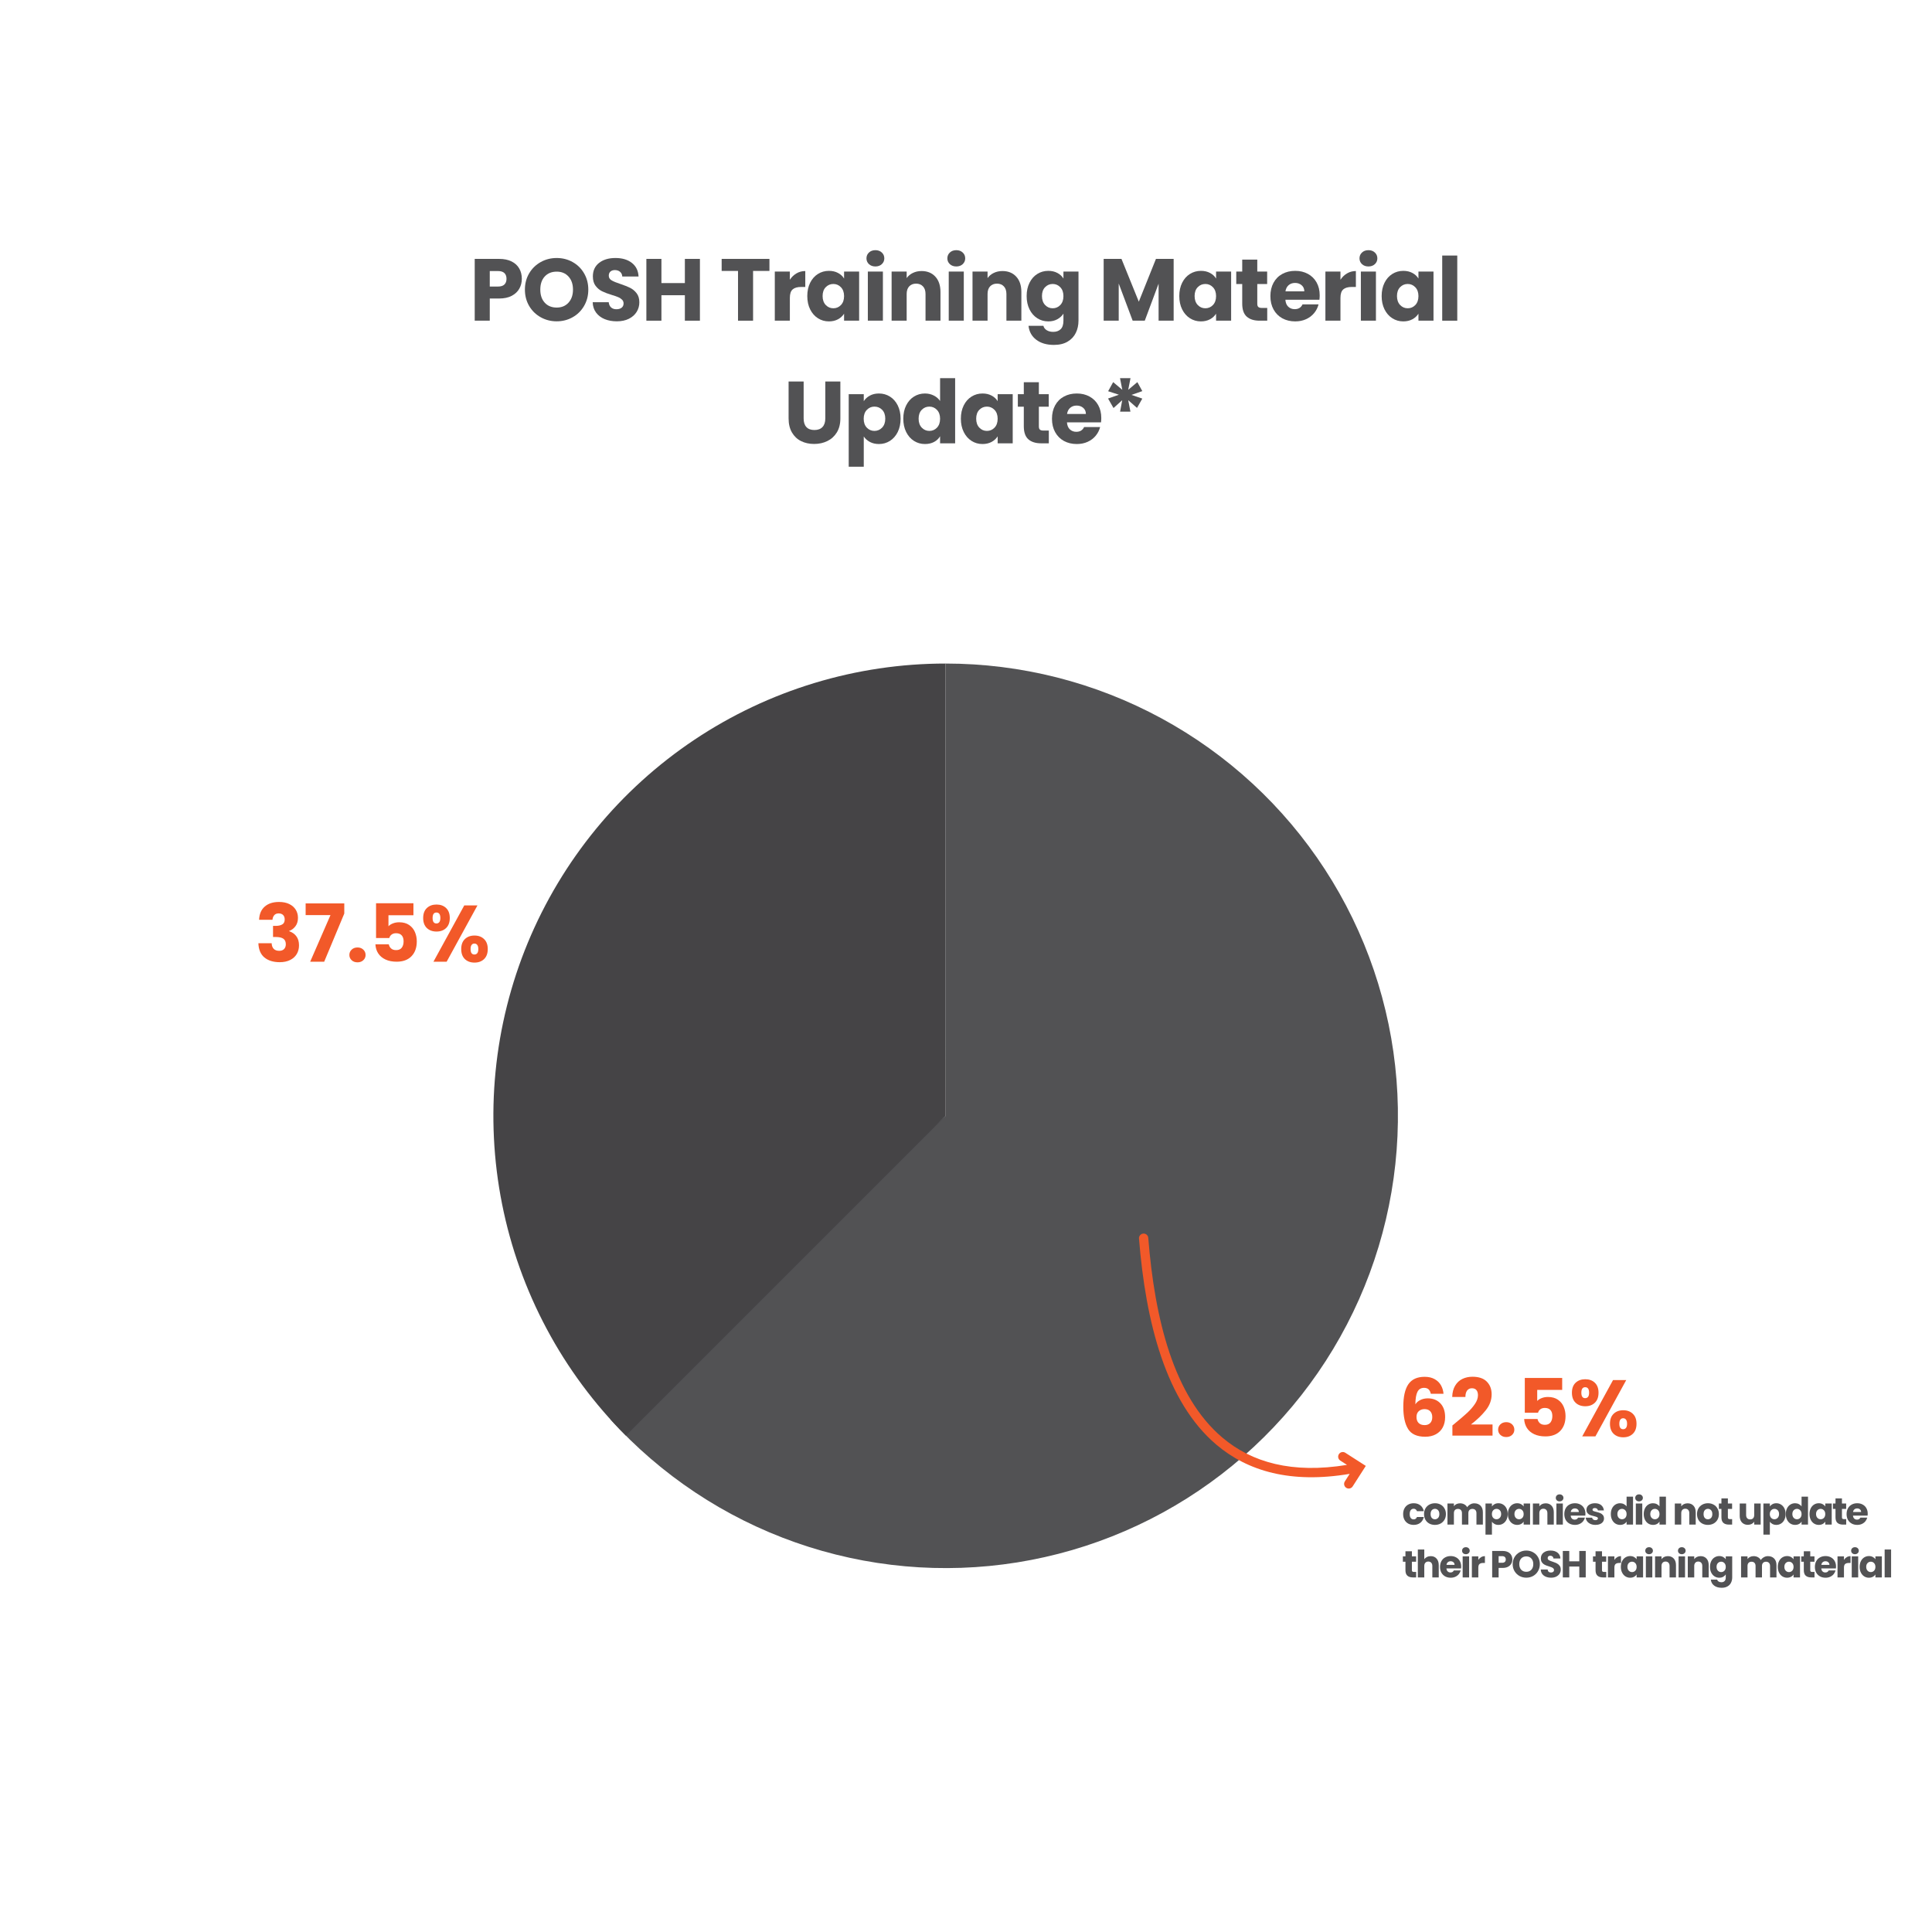 <svg xmlns="http://www.w3.org/2000/svg" xmlns:xlink="http://www.w3.org/1999/xlink" width="1080" zoomAndPan="magnify" viewBox="0 0 810 810" height="1080" preserveAspectRatio="xMidYMid meet" version="1.0"><defs><g/><clipPath id="f27b03bd65"><path d="M 255 278 L 587 278 L 587 658 L 255 658 Z M 255 278 " clip-rule="nonzero"/></clipPath><clipPath id="5457d2aabe"><path d="M 396.473 278.195 C 400.398 278.195 404.324 278.316 408.246 278.559 C 412.168 278.805 416.078 279.168 419.977 279.656 C 423.875 280.145 427.754 280.75 431.617 281.48 C 435.477 282.207 439.312 283.055 443.121 284.02 C 446.926 284.988 450.703 286.07 454.441 287.273 C 458.184 288.473 461.883 289.789 465.543 291.223 C 469.203 292.652 472.812 294.195 476.375 295.852 C 479.938 297.508 483.445 299.273 486.902 301.145 C 490.355 303.02 493.746 305 497.074 307.082 C 500.406 309.168 503.668 311.352 506.863 313.641 C 510.059 315.93 513.18 318.312 516.223 320.793 C 519.27 323.273 522.238 325.848 525.125 328.516 C 528.008 331.18 530.809 333.934 533.527 336.773 C 536.242 339.613 538.863 342.535 541.398 345.535 C 543.934 348.539 546.371 351.617 548.711 354.773 C 551.055 357.926 553.297 361.152 555.438 364.445 C 557.582 367.738 559.617 371.098 561.551 374.516 C 563.484 377.938 565.309 381.414 567.027 384.949 C 568.742 388.48 570.348 392.066 571.844 395.699 C 573.336 399.332 574.719 403.012 575.984 406.73 C 577.25 410.449 578.398 414.203 579.43 417.996 C 580.461 421.785 581.375 425.605 582.172 429.453 C 582.965 433.301 583.641 437.168 584.195 441.059 C 584.746 444.949 585.18 448.852 585.492 452.77 C 585.805 456.684 585.996 460.605 586.062 464.535 C 586.129 468.465 586.074 472.391 585.898 476.316 C 585.723 480.242 585.426 484.156 585.008 488.062 C 584.586 491.969 584.047 495.859 583.383 499.73 C 582.723 503.605 581.941 507.453 581.043 511.277 C 580.141 515.102 579.121 518.895 577.984 522.656 C 576.852 526.418 575.598 530.141 574.23 533.82 C 572.863 537.504 571.383 541.141 569.789 544.734 C 568.195 548.324 566.492 551.863 564.676 555.348 C 562.863 558.832 560.941 562.258 558.914 565.625 C 556.891 568.992 554.762 572.289 552.527 575.523 C 550.297 578.758 547.965 581.918 545.539 585.008 C 543.109 588.098 540.59 591.105 537.973 594.039 C 535.355 596.969 532.652 599.816 529.859 602.582 C 527.066 605.348 524.191 608.02 521.234 610.605 C 518.273 613.191 515.238 615.68 512.125 618.078 C 509.012 620.473 505.828 622.77 502.57 624.969 C 499.316 627.168 495.992 629.262 492.605 631.254 C 489.219 633.246 485.773 635.133 482.27 636.91 C 478.77 638.688 475.211 640.355 471.605 641.91 C 467.996 643.469 464.344 644.91 460.648 646.242 C 456.949 647.57 453.215 648.785 449.445 649.883 C 445.672 650.98 441.867 651.961 438.035 652.82 C 434.203 653.684 430.344 654.422 426.465 655.047 C 422.586 655.668 418.691 656.168 414.781 656.547 C 410.871 656.926 406.953 657.184 403.023 657.32 C 399.098 657.453 395.172 657.469 391.242 657.359 C 387.316 657.254 383.395 657.023 379.484 656.668 C 375.57 656.316 371.672 655.844 367.789 655.25 C 363.902 654.656 360.043 653.941 356.203 653.105 C 352.363 652.273 348.555 651.32 344.773 650.25 C 340.992 649.176 337.25 647.988 333.543 646.688 C 329.836 645.383 326.176 643.965 322.559 642.434 C 318.938 640.902 315.371 639.258 311.855 637.508 C 308.34 635.754 304.883 633.891 301.48 631.926 C 298.082 629.957 294.746 627.883 291.473 625.707 C 288.203 623.531 285 621.258 281.871 618.883 C 278.742 616.508 275.688 614.039 272.711 611.477 C 269.734 608.91 266.84 606.258 264.027 603.512 C 261.215 600.77 258.492 597.938 255.855 595.023 L 396.473 467.812 Z M 396.473 278.195 " clip-rule="nonzero"/></clipPath><clipPath id="99056950f9"><path d="M 206 278.195 L 396.473 278.195 L 396.473 602 L 206 602 Z M 206 278.195 " clip-rule="nonzero"/></clipPath><clipPath id="e9c95d928c"><path d="M 262.391 601.895 C 255.797 595.301 249.723 588.258 244.168 580.77 C 238.613 573.281 233.637 565.426 229.242 557.199 C 224.848 548.977 221.078 540.477 217.938 531.695 C 214.797 522.918 212.316 513.957 210.496 504.809 C 208.676 495.664 207.539 486.438 207.082 477.121 C 206.621 467.809 206.852 458.512 207.766 449.234 C 208.676 439.953 210.266 430.793 212.531 421.746 C 214.797 412.703 217.715 403.871 221.281 395.258 C 224.852 386.645 229.031 378.336 233.824 370.34 C 238.617 362.34 243.973 354.738 249.887 347.527 C 255.801 340.32 262.211 333.586 269.121 327.324 C 276.027 321.062 283.359 315.34 291.113 310.156 C 298.863 304.977 306.957 300.395 315.383 296.406 C 323.812 292.418 332.488 289.07 341.41 286.363 C 350.336 283.656 359.406 281.617 368.629 280.25 C 377.855 278.879 387.129 278.195 396.453 278.195 L 396.473 467.812 Z M 262.391 601.895 " clip-rule="nonzero"/></clipPath><clipPath id="92ca2326de"><path d="M 477.402 517.105 L 572.652 517.105 L 572.652 624.355 L 477.402 624.355 Z M 477.402 517.105 " clip-rule="nonzero"/></clipPath></defs><rect x="-81" width="972" fill="#ffffff" y="-81" height="972" fill-opacity="1"/><rect x="-81" width="972" fill="#ffffff" y="-81" height="972" fill-opacity="1"/><rect x="-81" width="972" fill="#ffffff" y="-81" height="972" fill-opacity="1"/><g fill="#f25929" fill-opacity="1"><g transform="translate(636.703, 555.472)"><g/></g></g><g fill="#f25929" fill-opacity="1"><g transform="translate(586.263, 602.219)"><g><path d="M 13.609 -17.875 C 13.43 -18.695 13.117 -19.316 12.672 -19.734 C 12.223 -20.148 11.586 -20.359 10.766 -20.359 C 9.492 -20.359 8.578 -19.801 8.016 -18.688 C 7.453 -17.582 7.16 -15.836 7.141 -13.453 C 7.629 -14.234 8.336 -14.844 9.266 -15.281 C 10.191 -15.727 11.219 -15.953 12.344 -15.953 C 14.531 -15.953 16.285 -15.258 17.609 -13.875 C 18.941 -12.488 19.609 -10.555 19.609 -8.078 C 19.609 -6.453 19.281 -5.02 18.625 -3.781 C 17.969 -2.551 17.004 -1.586 15.734 -0.891 C 14.473 -0.203 12.984 0.141 11.266 0.141 C 7.828 0.141 5.438 -0.938 4.094 -3.094 C 2.75 -5.258 2.078 -8.363 2.078 -12.406 C 2.078 -16.656 2.785 -19.812 4.203 -21.875 C 5.629 -23.945 7.906 -24.984 11.031 -24.984 C 12.707 -24.984 14.117 -24.648 15.266 -23.984 C 16.422 -23.328 17.297 -22.461 17.891 -21.391 C 18.484 -20.316 18.832 -19.145 18.938 -17.875 Z M 10.969 -11.438 C 10 -11.438 9.195 -11.148 8.562 -10.578 C 7.926 -10.004 7.609 -9.191 7.609 -8.141 C 7.609 -7.066 7.906 -6.227 8.5 -5.625 C 9.094 -5.031 9.938 -4.734 11.031 -4.734 C 12.008 -4.734 12.785 -5.023 13.359 -5.609 C 13.93 -6.203 14.219 -7.016 14.219 -8.047 C 14.219 -9.098 13.938 -9.926 13.375 -10.531 C 12.82 -11.133 12.02 -11.438 10.969 -11.438 Z M 10.969 -11.438 "/></g></g></g><g fill="#f25929" fill-opacity="1"><g transform="translate(607.613, 602.219)"><g><path d="M 1.312 -4.594 C 2.07 -5.195 2.414 -5.477 2.344 -5.438 C 4.539 -7.238 6.27 -8.723 7.531 -9.891 C 8.789 -11.055 9.852 -12.273 10.719 -13.547 C 11.594 -14.816 12.031 -16.055 12.031 -17.266 C 12.031 -18.18 11.816 -18.895 11.391 -19.406 C 10.973 -19.926 10.336 -20.188 9.484 -20.188 C 8.641 -20.188 7.973 -19.867 7.484 -19.234 C 7.004 -18.598 6.766 -17.695 6.766 -16.531 L 1.234 -16.531 C 1.285 -18.426 1.695 -20.008 2.469 -21.281 C 3.238 -22.562 4.254 -23.504 5.516 -24.109 C 6.773 -24.711 8.176 -25.016 9.719 -25.016 C 12.383 -25.016 14.391 -24.332 15.734 -22.969 C 17.086 -21.602 17.766 -19.828 17.766 -17.641 C 17.766 -15.242 16.945 -13.02 15.312 -10.969 C 13.688 -8.926 11.613 -6.938 9.094 -5 L 18.141 -5 L 18.141 -0.328 L 1.312 -0.328 Z M 1.312 -4.594 "/></g></g></g><g fill="#f25929" fill-opacity="1"><g transform="translate(626.751, 602.219)"><g><path d="M 4.766 0.266 C 3.754 0.266 2.93 -0.031 2.297 -0.625 C 1.66 -1.219 1.344 -1.945 1.344 -2.812 C 1.344 -3.707 1.66 -4.457 2.297 -5.062 C 2.93 -5.664 3.754 -5.969 4.766 -5.969 C 5.742 -5.969 6.551 -5.664 7.188 -5.062 C 7.82 -4.457 8.141 -3.707 8.141 -2.812 C 8.141 -1.945 7.82 -1.219 7.188 -0.625 C 6.551 -0.031 5.742 0.266 4.766 0.266 Z M 4.766 0.266 "/></g></g></g><g fill="#f25929" fill-opacity="1"><g transform="translate(636.203, 602.219)"><g><path d="M 18.75 -19.484 L 8.281 -19.484 L 8.281 -14.859 C 8.727 -15.348 9.352 -15.75 10.156 -16.062 C 10.957 -16.375 11.832 -16.531 12.781 -16.531 C 14.457 -16.531 15.848 -16.148 16.953 -15.391 C 18.055 -14.629 18.863 -13.645 19.375 -12.438 C 19.895 -11.227 20.156 -9.922 20.156 -8.516 C 20.156 -5.898 19.414 -3.828 17.938 -2.297 C 16.457 -0.766 14.379 0 11.703 0 C 9.91 0 8.352 -0.305 7.031 -0.922 C 5.719 -1.535 4.703 -2.391 3.984 -3.484 C 3.273 -4.578 2.883 -5.844 2.812 -7.281 L 8.422 -7.281 C 8.555 -6.582 8.879 -6.004 9.391 -5.547 C 9.898 -5.086 10.602 -4.859 11.5 -4.859 C 12.551 -4.859 13.332 -5.191 13.844 -5.859 C 14.363 -6.535 14.625 -7.43 14.625 -8.547 C 14.625 -9.641 14.352 -10.477 13.812 -11.062 C 13.281 -11.645 12.5 -11.938 11.469 -11.938 C 10.707 -11.938 10.082 -11.75 9.594 -11.375 C 9.102 -11.008 8.781 -10.523 8.625 -9.922 L 3.078 -9.922 L 3.078 -24.516 L 18.75 -24.516 Z M 18.75 -19.484 "/></g></g></g><g fill="#f25929" fill-opacity="1"><g transform="translate(657.989, 602.219)"><g><path d="M 1.047 -18.312 C 1.047 -20.125 1.562 -21.52 2.594 -22.5 C 3.633 -23.477 4.984 -23.969 6.641 -23.969 C 8.297 -23.969 9.633 -23.477 10.656 -22.5 C 11.688 -21.52 12.203 -20.125 12.203 -18.312 C 12.203 -16.5 11.688 -15.098 10.656 -14.109 C 9.633 -13.129 8.297 -12.641 6.641 -12.641 C 4.984 -12.641 3.633 -13.129 2.594 -14.109 C 1.562 -15.098 1.047 -16.5 1.047 -18.312 Z M 23.812 -23.609 L 10.891 0 L 5.359 0 L 18.281 -23.609 Z M 6.609 -20.625 C 5.535 -20.625 5 -19.852 5 -18.312 C 5 -16.789 5.535 -16.031 6.609 -16.031 C 7.117 -16.031 7.52 -16.219 7.812 -16.594 C 8.102 -16.977 8.25 -17.551 8.25 -18.312 C 8.25 -19.852 7.703 -20.625 6.609 -20.625 Z M 17 -5.297 C 17 -7.109 17.508 -8.504 18.531 -9.484 C 19.562 -10.473 20.906 -10.969 22.562 -10.969 C 24.219 -10.969 25.555 -10.473 26.578 -9.484 C 27.609 -8.504 28.125 -7.109 28.125 -5.297 C 28.125 -3.484 27.609 -2.082 26.578 -1.094 C 25.555 -0.113 24.219 0.375 22.562 0.375 C 20.906 0.375 19.562 -0.113 18.531 -1.094 C 17.508 -2.082 17 -3.484 17 -5.297 Z M 22.531 -7.609 C 22.02 -7.609 21.625 -7.414 21.344 -7.031 C 21.062 -6.656 20.922 -6.078 20.922 -5.297 C 20.922 -3.773 21.457 -3.016 22.531 -3.016 C 23.039 -3.016 23.441 -3.203 23.734 -3.578 C 24.023 -3.961 24.172 -4.535 24.172 -5.297 C 24.172 -6.055 24.023 -6.629 23.734 -7.016 C 23.441 -7.41 23.039 -7.609 22.531 -7.609 Z M 22.531 -7.609 "/></g></g></g><g fill="#f25929" fill-opacity="1"><g transform="translate(156.232, 356.451)"><g/></g></g><g fill="#f25929" fill-opacity="1"><g transform="translate(106.924, 403.198)"><g><path d="M 1.703 -17.578 C 1.797 -19.961 2.578 -21.801 4.047 -23.094 C 5.523 -24.395 7.531 -25.047 10.062 -25.047 C 11.738 -25.047 13.172 -24.754 14.359 -24.172 C 15.555 -23.586 16.461 -22.789 17.078 -21.781 C 17.691 -20.781 18 -19.656 18 -18.406 C 18 -16.938 17.629 -15.734 16.891 -14.797 C 16.16 -13.867 15.301 -13.238 14.312 -12.906 L 14.312 -12.781 C 15.594 -12.352 16.598 -11.645 17.328 -10.656 C 18.066 -9.676 18.438 -8.414 18.438 -6.875 C 18.438 -5.488 18.117 -4.266 17.484 -3.203 C 16.848 -2.141 15.922 -1.305 14.703 -0.703 C 13.484 -0.098 12.035 0.203 10.359 0.203 C 7.68 0.203 5.539 -0.453 3.938 -1.766 C 2.344 -3.086 1.5 -5.082 1.406 -7.75 L 6.969 -7.75 C 7 -6.758 7.281 -5.977 7.812 -5.406 C 8.352 -4.844 9.133 -4.562 10.156 -4.562 C 11.031 -4.562 11.707 -4.812 12.188 -5.312 C 12.664 -5.812 12.906 -6.477 12.906 -7.312 C 12.906 -8.383 12.562 -9.16 11.875 -9.641 C 11.195 -10.117 10.113 -10.359 8.625 -10.359 L 7.547 -10.359 L 7.547 -15.016 L 8.625 -15.016 C 9.758 -15.016 10.676 -15.211 11.375 -15.609 C 12.082 -16.004 12.438 -16.703 12.438 -17.703 C 12.438 -18.504 12.211 -19.129 11.766 -19.578 C 11.316 -20.023 10.703 -20.25 9.922 -20.25 C 9.078 -20.25 8.445 -19.988 8.031 -19.469 C 7.613 -18.957 7.375 -18.328 7.312 -17.578 Z M 1.703 -17.578 "/></g></g></g><g fill="#f25929" fill-opacity="1"><g transform="translate(127.201, 403.198)"><g><path d="M 17.141 -20.188 L 8.719 0 L 2.844 0 L 11.359 -19.547 L 0.938 -19.547 L 0.938 -24.438 L 17.141 -24.438 Z M 17.141 -20.188 "/></g></g></g><g fill="#f25929" fill-opacity="1"><g transform="translate(145.133, 403.198)"><g><path d="M 4.766 0.266 C 3.754 0.266 2.93 -0.031 2.297 -0.625 C 1.66 -1.219 1.344 -1.945 1.344 -2.812 C 1.344 -3.707 1.66 -4.457 2.297 -5.062 C 2.93 -5.664 3.754 -5.969 4.766 -5.969 C 5.742 -5.969 6.551 -5.664 7.188 -5.062 C 7.82 -4.457 8.141 -3.707 8.141 -2.812 C 8.141 -1.945 7.82 -1.219 7.188 -0.625 C 6.551 -0.031 5.742 0.266 4.766 0.266 Z M 4.766 0.266 "/></g></g></g><g fill="#f25929" fill-opacity="1"><g transform="translate(154.584, 403.198)"><g><path d="M 18.75 -19.484 L 8.281 -19.484 L 8.281 -14.859 C 8.727 -15.348 9.352 -15.75 10.156 -16.062 C 10.957 -16.375 11.832 -16.531 12.781 -16.531 C 14.457 -16.531 15.848 -16.148 16.953 -15.391 C 18.055 -14.629 18.863 -13.645 19.375 -12.438 C 19.895 -11.227 20.156 -9.922 20.156 -8.516 C 20.156 -5.898 19.414 -3.828 17.938 -2.297 C 16.457 -0.766 14.379 0 11.703 0 C 9.91 0 8.352 -0.305 7.031 -0.922 C 5.719 -1.535 4.703 -2.391 3.984 -3.484 C 3.273 -4.578 2.883 -5.844 2.812 -7.281 L 8.422 -7.281 C 8.555 -6.582 8.879 -6.004 9.391 -5.547 C 9.898 -5.086 10.602 -4.859 11.5 -4.859 C 12.551 -4.859 13.332 -5.191 13.844 -5.859 C 14.363 -6.535 14.625 -7.43 14.625 -8.547 C 14.625 -9.641 14.352 -10.477 13.812 -11.062 C 13.281 -11.645 12.5 -11.938 11.469 -11.938 C 10.707 -11.938 10.082 -11.75 9.594 -11.375 C 9.102 -11.008 8.781 -10.523 8.625 -9.922 L 3.078 -9.922 L 3.078 -24.516 L 18.75 -24.516 Z M 18.75 -19.484 "/></g></g></g><g fill="#f25929" fill-opacity="1"><g transform="translate(176.37, 403.198)"><g><path d="M 1.047 -18.312 C 1.047 -20.125 1.562 -21.52 2.594 -22.5 C 3.633 -23.477 4.984 -23.969 6.641 -23.969 C 8.297 -23.969 9.633 -23.477 10.656 -22.5 C 11.688 -21.52 12.203 -20.125 12.203 -18.312 C 12.203 -16.5 11.688 -15.098 10.656 -14.109 C 9.633 -13.129 8.297 -12.641 6.641 -12.641 C 4.984 -12.641 3.633 -13.129 2.594 -14.109 C 1.562 -15.098 1.047 -16.5 1.047 -18.312 Z M 23.812 -23.609 L 10.891 0 L 5.359 0 L 18.281 -23.609 Z M 6.609 -20.625 C 5.535 -20.625 5 -19.852 5 -18.312 C 5 -16.789 5.535 -16.031 6.609 -16.031 C 7.117 -16.031 7.52 -16.219 7.812 -16.594 C 8.102 -16.977 8.25 -17.551 8.25 -18.312 C 8.25 -19.852 7.703 -20.625 6.609 -20.625 Z M 17 -5.297 C 17 -7.109 17.508 -8.504 18.531 -9.484 C 19.562 -10.473 20.906 -10.969 22.562 -10.969 C 24.219 -10.969 25.555 -10.473 26.578 -9.484 C 27.609 -8.504 28.125 -7.109 28.125 -5.297 C 28.125 -3.484 27.609 -2.082 26.578 -1.094 C 25.555 -0.113 24.219 0.375 22.562 0.375 C 20.906 0.375 19.562 -0.113 18.531 -1.094 C 17.508 -2.082 17 -3.484 17 -5.297 Z M 22.531 -7.609 C 22.02 -7.609 21.625 -7.414 21.344 -7.031 C 21.062 -6.656 20.922 -6.078 20.922 -5.297 C 20.922 -3.773 21.457 -3.016 22.531 -3.016 C 23.039 -3.016 23.441 -3.203 23.734 -3.578 C 24.023 -3.961 24.172 -4.535 24.172 -5.297 C 24.172 -6.055 24.023 -6.629 23.734 -7.016 C 23.441 -7.41 23.039 -7.609 22.531 -7.609 Z M 22.531 -7.609 "/></g></g></g><g clip-path="url(#f27b03bd65)"><g clip-path="url(#5457d2aabe)"><path fill="#525254" d="M 206.852 278.195 L 586.09 278.195 L 586.09 657.434 L 206.852 657.434 Z M 206.852 278.195 " fill-opacity="1" fill-rule="nonzero"/></g></g><g clip-path="url(#99056950f9)"><g clip-path="url(#e9c95d928c)"><path fill="#454446" d="M 206.852 278.195 L 586.09 278.195 L 586.09 657.434 L 206.852 657.434 Z M 206.852 278.195 " fill-opacity="1" fill-rule="nonzero"/></g></g><g clip-path="url(#92ca2326de)"><path fill="#f25929" d="M 565.855 617.926 L 563.832 621.086 C 563.25 621.988 563.516 623.195 564.422 623.777 C 565.324 624.355 566.531 624.094 567.109 623.188 L 572.617 614.586 L 564.023 609.074 C 563.121 608.496 561.914 608.758 561.336 609.664 C 560.754 610.57 561.02 611.777 561.922 612.355 L 564.734 614.16 C 541.715 617.934 524.797 613.152 512.453 602.688 C 492.059 585.395 484.113 552.973 481.414 518.969 C 481.328 517.898 480.391 517.098 479.32 517.184 C 478.246 517.27 477.445 518.207 477.531 519.277 C 480.32 554.414 488.859 587.789 509.938 605.66 C 523.113 616.832 541.172 622.082 565.855 617.926 Z M 565.855 617.926 " fill-opacity="1" fill-rule="evenodd"/></g><g fill="#525254" fill-opacity="1"><g transform="translate(196.746, 134.448)"><g><path d="M 22.031 -17.562 C 22.031 -16.062 21.688 -14.691 21 -13.453 C 20.312 -12.211 19.254 -11.207 17.828 -10.438 C 16.398 -9.676 14.629 -9.297 12.516 -9.297 L 8.594 -9.297 L 8.594 0 L 2.281 0 L 2.281 -25.906 L 12.516 -25.906 C 14.578 -25.906 16.32 -25.547 17.75 -24.828 C 19.176 -24.117 20.242 -23.133 20.953 -21.875 C 21.672 -20.625 22.031 -19.188 22.031 -17.562 Z M 12.031 -14.312 C 13.238 -14.312 14.133 -14.594 14.719 -15.156 C 15.312 -15.727 15.609 -16.531 15.609 -17.562 C 15.609 -18.602 15.312 -19.406 14.719 -19.969 C 14.133 -20.531 13.238 -20.812 12.031 -20.812 L 8.594 -20.812 L 8.594 -14.312 Z M 12.031 -14.312 "/></g></g></g><g fill="#525254" fill-opacity="1"><g transform="translate(218.852, 134.448)"><g><path d="M 14.547 0.266 C 12.109 0.266 9.875 -0.301 7.844 -1.438 C 5.812 -2.57 4.195 -4.148 3 -6.172 C 1.812 -8.203 1.219 -10.488 1.219 -13.031 C 1.219 -15.562 1.812 -17.832 3 -19.844 C 4.195 -21.863 5.812 -23.441 7.844 -24.578 C 9.875 -25.711 12.109 -26.281 14.547 -26.281 C 16.973 -26.281 19.203 -25.711 21.234 -24.578 C 23.266 -23.441 24.863 -21.863 26.031 -19.844 C 27.207 -17.832 27.797 -15.562 27.797 -13.031 C 27.797 -10.488 27.203 -8.203 26.016 -6.172 C 24.836 -4.148 23.238 -2.57 21.219 -1.438 C 19.195 -0.301 16.973 0.266 14.547 0.266 Z M 14.547 -5.5 C 16.609 -5.5 18.258 -6.188 19.5 -7.562 C 20.75 -8.938 21.375 -10.758 21.375 -13.031 C 21.375 -15.312 20.75 -17.133 19.5 -18.5 C 18.258 -19.875 16.609 -20.562 14.547 -20.562 C 12.453 -20.562 10.781 -19.883 9.531 -18.531 C 8.289 -17.176 7.672 -15.344 7.672 -13.031 C 7.672 -10.738 8.289 -8.91 9.531 -7.547 C 10.781 -6.18 12.453 -5.5 14.547 -5.5 Z M 14.547 -5.5 "/></g></g></g><g fill="#525254" fill-opacity="1"><g transform="translate(246.938, 134.448)"><g><path d="M 11.656 0.266 C 9.77 0.266 8.07 -0.039 6.562 -0.656 C 5.062 -1.281 3.863 -2.191 2.969 -3.391 C 2.07 -4.598 1.598 -6.051 1.547 -7.75 L 8.266 -7.75 C 8.367 -6.789 8.703 -6.055 9.266 -5.547 C 9.828 -5.047 10.566 -4.797 11.484 -4.797 C 12.41 -4.797 13.145 -5.008 13.688 -5.438 C 14.227 -5.875 14.5 -6.473 14.5 -7.234 C 14.5 -7.867 14.285 -8.395 13.859 -8.812 C 13.43 -9.238 12.898 -9.586 12.266 -9.859 C 11.641 -10.129 10.75 -10.438 9.594 -10.781 C 7.926 -11.289 6.562 -11.805 5.5 -12.328 C 4.438 -12.848 3.523 -13.609 2.766 -14.609 C 2.004 -15.617 1.625 -16.938 1.625 -18.562 C 1.625 -20.977 2.492 -22.867 4.234 -24.234 C 5.984 -25.598 8.266 -26.281 11.078 -26.281 C 13.93 -26.281 16.227 -25.598 17.969 -24.234 C 19.719 -22.867 20.656 -20.969 20.781 -18.531 L 13.953 -18.531 C 13.898 -19.363 13.586 -20.02 13.016 -20.5 C 12.453 -20.977 11.727 -21.219 10.844 -21.219 C 10.082 -21.219 9.469 -21.016 9 -20.609 C 8.531 -20.203 8.297 -19.617 8.297 -18.859 C 8.297 -18.023 8.691 -17.375 9.484 -16.906 C 10.273 -16.438 11.504 -15.93 13.172 -15.391 C 14.848 -14.828 16.207 -14.285 17.25 -13.766 C 18.301 -13.242 19.207 -12.488 19.969 -11.5 C 20.727 -10.52 21.109 -9.258 21.109 -7.719 C 21.109 -6.238 20.734 -4.895 19.984 -3.688 C 19.234 -2.477 18.145 -1.516 16.719 -0.797 C 15.289 -0.086 13.602 0.266 11.656 0.266 Z M 11.656 0.266 "/></g></g></g><g fill="#525254" fill-opacity="1"><g transform="translate(268.712, 134.448)"><g><path d="M 24.734 -25.906 L 24.734 0 L 18.422 0 L 18.422 -10.672 L 8.594 -10.672 L 8.594 0 L 2.281 0 L 2.281 -25.906 L 8.594 -25.906 L 8.594 -15.766 L 18.422 -15.766 L 18.422 -25.906 Z M 24.734 -25.906 "/></g></g></g><g fill="#525254" fill-opacity="1"><g transform="translate(294.767, 134.448)"><g/></g></g><g fill="#525254" fill-opacity="1"><g transform="translate(301.668, 134.448)"><g><path d="M 20.922 -25.906 L 20.922 -20.859 L 14.062 -20.859 L 14.062 0 L 7.75 0 L 7.75 -20.859 L 0.891 -20.859 L 0.891 -25.906 Z M 20.922 -25.906 "/></g></g></g><g fill="#525254" fill-opacity="1"><g transform="translate(322.557, 134.448)"><g><path d="M 8.594 -17.156 C 9.332 -18.289 10.254 -19.18 11.359 -19.828 C 12.473 -20.484 13.707 -20.812 15.062 -20.812 L 15.062 -14.141 L 13.328 -14.141 C 11.754 -14.141 10.57 -13.801 9.781 -13.125 C 8.988 -12.445 8.594 -11.258 8.594 -9.562 L 8.594 0 L 2.281 0 L 2.281 -20.594 L 8.594 -20.594 Z M 8.594 -17.156 "/></g></g></g><g fill="#525254" fill-opacity="1"><g transform="translate(337.429, 134.448)"><g><path d="M 1.031 -10.328 C 1.031 -12.441 1.43 -14.301 2.234 -15.906 C 3.035 -17.508 4.125 -18.738 5.5 -19.594 C 6.875 -20.457 8.41 -20.891 10.109 -20.891 C 11.566 -20.891 12.844 -20.594 13.938 -20 C 15.031 -19.414 15.867 -18.641 16.453 -17.672 L 16.453 -20.594 L 22.766 -20.594 L 22.766 0 L 16.453 0 L 16.453 -2.922 C 15.836 -1.953 14.984 -1.172 13.891 -0.578 C 12.797 0.004 11.523 0.297 10.078 0.297 C 8.398 0.297 6.875 -0.141 5.5 -1.016 C 4.125 -1.891 3.035 -3.129 2.234 -4.734 C 1.43 -6.348 1.031 -8.211 1.031 -10.328 Z M 16.453 -10.297 C 16.453 -11.867 16.016 -13.109 15.141 -14.016 C 14.273 -14.93 13.211 -15.391 11.953 -15.391 C 10.703 -15.391 9.641 -14.941 8.766 -14.047 C 7.891 -13.148 7.453 -11.91 7.453 -10.328 C 7.453 -8.754 7.891 -7.504 8.766 -6.578 C 9.641 -5.66 10.703 -5.203 11.953 -5.203 C 13.211 -5.203 14.273 -5.656 15.141 -6.562 C 16.016 -7.477 16.453 -8.723 16.453 -10.297 Z M 16.453 -10.297 "/></g></g></g><g fill="#525254" fill-opacity="1"><g transform="translate(361.565, 134.448)"><g><path d="M 5.469 -22.734 C 4.352 -22.734 3.445 -23.055 2.75 -23.703 C 2.051 -24.359 1.703 -25.164 1.703 -26.125 C 1.703 -27.113 2.051 -27.93 2.75 -28.578 C 3.445 -29.234 4.352 -29.562 5.469 -29.562 C 6.551 -29.562 7.441 -29.234 8.141 -28.578 C 8.836 -27.93 9.188 -27.113 9.188 -26.125 C 9.188 -25.164 8.836 -24.359 8.141 -23.703 C 7.441 -23.055 6.551 -22.734 5.469 -22.734 Z M 8.594 -20.594 L 8.594 0 L 2.281 0 L 2.281 -20.594 Z M 8.594 -20.594 "/></g></g></g><g fill="#525254" fill-opacity="1"><g transform="translate(371.53, 134.448)"><g><path d="M 14.844 -20.812 C 17.25 -20.812 19.172 -20.031 20.609 -18.469 C 22.047 -16.906 22.766 -14.758 22.766 -12.031 L 22.766 0 L 16.5 0 L 16.5 -11.188 C 16.5 -12.562 16.141 -13.629 15.422 -14.391 C 14.711 -15.148 13.754 -15.531 12.547 -15.531 C 11.336 -15.531 10.375 -15.148 9.656 -14.391 C 8.945 -13.629 8.594 -12.562 8.594 -11.188 L 8.594 0 L 2.281 0 L 2.281 -20.594 L 8.594 -20.594 L 8.594 -17.859 C 9.238 -18.773 10.102 -19.492 11.188 -20.016 C 12.27 -20.547 13.488 -20.812 14.844 -20.812 Z M 14.844 -20.812 "/></g></g></g><g fill="#525254" fill-opacity="1"><g transform="translate(395.481, 134.448)"><g><path d="M 5.469 -22.734 C 4.352 -22.734 3.445 -23.055 2.75 -23.703 C 2.051 -24.359 1.703 -25.164 1.703 -26.125 C 1.703 -27.113 2.051 -27.93 2.75 -28.578 C 3.445 -29.234 4.352 -29.562 5.469 -29.562 C 6.551 -29.562 7.441 -29.234 8.141 -28.578 C 8.836 -27.93 9.188 -27.113 9.188 -26.125 C 9.188 -25.164 8.836 -24.359 8.141 -23.703 C 7.441 -23.055 6.551 -22.734 5.469 -22.734 Z M 8.594 -20.594 L 8.594 0 L 2.281 0 L 2.281 -20.594 Z M 8.594 -20.594 "/></g></g></g><g fill="#525254" fill-opacity="1"><g transform="translate(405.446, 134.448)"><g><path d="M 14.844 -20.812 C 17.25 -20.812 19.172 -20.031 20.609 -18.469 C 22.047 -16.906 22.766 -14.758 22.766 -12.031 L 22.766 0 L 16.5 0 L 16.5 -11.188 C 16.5 -12.562 16.141 -13.629 15.422 -14.391 C 14.711 -15.148 13.754 -15.531 12.547 -15.531 C 11.336 -15.531 10.375 -15.148 9.656 -14.391 C 8.945 -13.629 8.594 -12.562 8.594 -11.188 L 8.594 0 L 2.281 0 L 2.281 -20.594 L 8.594 -20.594 L 8.594 -17.859 C 9.238 -18.773 10.102 -19.492 11.188 -20.016 C 12.27 -20.547 13.488 -20.812 14.844 -20.812 Z M 14.844 -20.812 "/></g></g></g><g fill="#525254" fill-opacity="1"><g transform="translate(429.397, 134.448)"><g><path d="M 10.109 -20.891 C 11.566 -20.891 12.844 -20.594 13.938 -20 C 15.031 -19.414 15.867 -18.641 16.453 -17.672 L 16.453 -20.594 L 22.766 -20.594 L 22.766 -0.031 C 22.766 1.863 22.391 3.578 21.641 5.109 C 20.891 6.648 19.742 7.875 18.203 8.781 C 16.672 9.695 14.758 10.156 12.469 10.156 C 9.414 10.156 6.941 9.43 5.047 7.984 C 3.16 6.547 2.082 4.598 1.812 2.141 L 8.047 2.141 C 8.242 2.93 8.711 3.551 9.453 4 C 10.191 4.457 11.098 4.688 12.172 4.688 C 13.484 4.688 14.523 4.312 15.297 3.562 C 16.066 2.812 16.453 1.613 16.453 -0.031 L 16.453 -2.953 C 15.836 -1.992 14.988 -1.211 13.906 -0.609 C 12.832 -0.004 11.566 0.297 10.109 0.297 C 8.41 0.297 6.875 -0.141 5.5 -1.016 C 4.125 -1.891 3.035 -3.129 2.234 -4.734 C 1.43 -6.348 1.031 -8.211 1.031 -10.328 C 1.031 -12.441 1.43 -14.301 2.234 -15.906 C 3.035 -17.508 4.125 -18.738 5.5 -19.594 C 6.875 -20.457 8.41 -20.891 10.109 -20.891 Z M 16.453 -10.297 C 16.453 -11.867 16.016 -13.109 15.141 -14.016 C 14.273 -14.93 13.211 -15.391 11.953 -15.391 C 10.703 -15.391 9.641 -14.941 8.766 -14.047 C 7.891 -13.148 7.453 -11.91 7.453 -10.328 C 7.453 -8.754 7.891 -7.504 8.766 -6.578 C 9.641 -5.66 10.703 -5.203 11.953 -5.203 C 13.211 -5.203 14.273 -5.656 15.141 -6.562 C 16.016 -7.477 16.453 -8.723 16.453 -10.297 Z M 16.453 -10.297 "/></g></g></g><g fill="#525254" fill-opacity="1"><g transform="translate(453.534, 134.448)"><g/></g></g><g fill="#525254" fill-opacity="1"><g transform="translate(460.435, 134.448)"><g><path d="M 31.625 -25.906 L 31.625 0 L 25.312 0 L 25.312 -15.531 L 19.516 0 L 14.438 0 L 8.594 -15.578 L 8.594 0 L 2.281 0 L 2.281 -25.906 L 9.75 -25.906 L 17.016 -7.969 L 24.203 -25.906 Z M 31.625 -25.906 "/></g></g></g><g fill="#525254" fill-opacity="1"><g transform="translate(493.391, 134.448)"><g><path d="M 1.031 -10.328 C 1.031 -12.441 1.43 -14.301 2.234 -15.906 C 3.035 -17.508 4.125 -18.738 5.5 -19.594 C 6.875 -20.457 8.41 -20.891 10.109 -20.891 C 11.566 -20.891 12.844 -20.594 13.938 -20 C 15.031 -19.414 15.867 -18.641 16.453 -17.672 L 16.453 -20.594 L 22.766 -20.594 L 22.766 0 L 16.453 0 L 16.453 -2.922 C 15.836 -1.953 14.984 -1.172 13.891 -0.578 C 12.797 0.004 11.523 0.297 10.078 0.297 C 8.398 0.297 6.875 -0.141 5.5 -1.016 C 4.125 -1.891 3.035 -3.129 2.234 -4.734 C 1.43 -6.348 1.031 -8.211 1.031 -10.328 Z M 16.453 -10.297 C 16.453 -11.867 16.016 -13.109 15.141 -14.016 C 14.273 -14.93 13.211 -15.391 11.953 -15.391 C 10.703 -15.391 9.641 -14.941 8.766 -14.047 C 7.891 -13.148 7.453 -11.91 7.453 -10.328 C 7.453 -8.754 7.891 -7.504 8.766 -6.578 C 9.641 -5.66 10.703 -5.203 11.953 -5.203 C 13.211 -5.203 14.273 -5.656 15.141 -6.562 C 16.016 -7.477 16.453 -8.723 16.453 -10.297 Z M 16.453 -10.297 "/></g></g></g><g fill="#525254" fill-opacity="1"><g transform="translate(517.527, 134.448)"><g><path d="M 13.766 -5.344 L 13.766 0 L 10.562 0 C 8.27 0 6.484 -0.555 5.203 -1.672 C 3.922 -2.797 3.281 -4.625 3.281 -7.156 L 3.281 -15.359 L 0.781 -15.359 L 0.781 -20.594 L 3.281 -20.594 L 3.281 -25.609 L 9.594 -25.609 L 9.594 -20.594 L 13.734 -20.594 L 13.734 -15.359 L 9.594 -15.359 L 9.594 -7.094 C 9.594 -6.469 9.738 -6.02 10.031 -5.75 C 10.332 -5.477 10.828 -5.344 11.516 -5.344 Z M 13.766 -5.344 "/></g></g></g><g fill="#525254" fill-opacity="1"><g transform="translate(531.588, 134.448)"><g><path d="M 21.703 -10.625 C 21.703 -10.039 21.664 -9.426 21.594 -8.781 L 7.312 -8.781 C 7.406 -7.5 7.812 -6.52 8.531 -5.844 C 9.258 -5.164 10.156 -4.828 11.219 -4.828 C 12.789 -4.828 13.883 -5.492 14.5 -6.828 L 21.219 -6.828 C 20.875 -5.473 20.254 -4.254 19.359 -3.172 C 18.461 -2.086 17.336 -1.238 15.984 -0.625 C 14.629 -0.008 13.113 0.297 11.438 0.297 C 9.426 0.297 7.629 -0.129 6.047 -0.984 C 4.473 -1.848 3.242 -3.082 2.359 -4.688 C 1.473 -6.289 1.031 -8.16 1.031 -10.297 C 1.031 -12.43 1.469 -14.301 2.344 -15.906 C 3.219 -17.508 4.441 -18.738 6.016 -19.594 C 7.586 -20.457 9.395 -20.891 11.438 -20.891 C 13.438 -20.891 15.207 -20.469 16.75 -19.625 C 18.301 -18.789 19.516 -17.598 20.391 -16.047 C 21.266 -14.504 21.703 -12.695 21.703 -10.625 Z M 15.25 -12.297 C 15.25 -13.367 14.879 -14.223 14.141 -14.859 C 13.398 -15.504 12.473 -15.828 11.359 -15.828 C 10.305 -15.828 9.414 -15.52 8.688 -14.906 C 7.969 -14.289 7.52 -13.422 7.344 -12.297 Z M 15.25 -12.297 "/></g></g></g><g fill="#525254" fill-opacity="1"><g transform="translate(553.399, 134.448)"><g><path d="M 8.594 -17.156 C 9.332 -18.289 10.254 -19.18 11.359 -19.828 C 12.473 -20.484 13.707 -20.812 15.062 -20.812 L 15.062 -14.141 L 13.328 -14.141 C 11.754 -14.141 10.57 -13.801 9.781 -13.125 C 8.988 -12.445 8.594 -11.258 8.594 -9.562 L 8.594 0 L 2.281 0 L 2.281 -20.594 L 8.594 -20.594 Z M 8.594 -17.156 "/></g></g></g><g fill="#525254" fill-opacity="1"><g transform="translate(568.272, 134.448)"><g><path d="M 5.469 -22.734 C 4.352 -22.734 3.445 -23.055 2.75 -23.703 C 2.051 -24.359 1.703 -25.164 1.703 -26.125 C 1.703 -27.113 2.051 -27.93 2.75 -28.578 C 3.445 -29.234 4.352 -29.562 5.469 -29.562 C 6.551 -29.562 7.441 -29.234 8.141 -28.578 C 8.836 -27.93 9.188 -27.113 9.188 -26.125 C 9.188 -25.164 8.836 -24.359 8.141 -23.703 C 7.441 -23.055 6.551 -22.734 5.469 -22.734 Z M 8.594 -20.594 L 8.594 0 L 2.281 0 L 2.281 -20.594 Z M 8.594 -20.594 "/></g></g></g><g fill="#525254" fill-opacity="1"><g transform="translate(578.236, 134.448)"><g><path d="M 1.031 -10.328 C 1.031 -12.441 1.43 -14.301 2.234 -15.906 C 3.035 -17.508 4.125 -18.738 5.5 -19.594 C 6.875 -20.457 8.41 -20.891 10.109 -20.891 C 11.566 -20.891 12.844 -20.594 13.938 -20 C 15.031 -19.414 15.867 -18.641 16.453 -17.672 L 16.453 -20.594 L 22.766 -20.594 L 22.766 0 L 16.453 0 L 16.453 -2.922 C 15.836 -1.953 14.984 -1.172 13.891 -0.578 C 12.797 0.004 11.523 0.297 10.078 0.297 C 8.398 0.297 6.875 -0.141 5.5 -1.016 C 4.125 -1.891 3.035 -3.129 2.234 -4.734 C 1.43 -6.348 1.031 -8.211 1.031 -10.328 Z M 16.453 -10.297 C 16.453 -11.867 16.016 -13.109 15.141 -14.016 C 14.273 -14.93 13.211 -15.391 11.953 -15.391 C 10.703 -15.391 9.641 -14.941 8.766 -14.047 C 7.891 -13.148 7.453 -11.91 7.453 -10.328 C 7.453 -8.754 7.891 -7.504 8.766 -6.578 C 9.641 -5.66 10.703 -5.203 11.953 -5.203 C 13.211 -5.203 14.273 -5.656 15.141 -6.562 C 16.016 -7.477 16.453 -8.723 16.453 -10.297 Z M 16.453 -10.297 "/></g></g></g><g fill="#525254" fill-opacity="1"><g transform="translate(602.373, 134.448)"><g><path d="M 8.594 -27.312 L 8.594 0 L 2.281 0 L 2.281 -27.312 Z M 8.594 -27.312 "/></g></g></g><g fill="#525254" fill-opacity="1"><g transform="translate(612.326, 134.448)"><g/></g></g><g fill="#525254" fill-opacity="1"><g transform="translate(328.45, 185.864)"><g><path d="M 8.484 -25.906 L 8.484 -10.406 C 8.484 -8.852 8.863 -7.66 9.625 -6.828 C 10.395 -5.992 11.516 -5.578 12.984 -5.578 C 14.461 -5.578 15.594 -5.992 16.375 -6.828 C 17.164 -7.66 17.562 -8.852 17.562 -10.406 L 17.562 -25.906 L 23.875 -25.906 L 23.875 -10.438 C 23.875 -8.125 23.379 -6.164 22.391 -4.562 C 21.41 -2.969 20.086 -1.766 18.422 -0.953 C 16.766 -0.141 14.914 0.266 12.875 0.266 C 10.832 0.266 9.004 -0.133 7.391 -0.938 C 5.785 -1.738 4.516 -2.941 3.578 -4.547 C 2.641 -6.16 2.172 -8.125 2.172 -10.438 L 2.172 -25.906 Z M 8.484 -25.906 "/></g></g></g><g fill="#525254" fill-opacity="1"><g transform="translate(353.546, 185.864)"><g><path d="M 8.594 -17.672 C 9.207 -18.641 10.055 -19.414 11.141 -20 C 12.223 -20.594 13.492 -20.891 14.953 -20.891 C 16.648 -20.891 18.188 -20.457 19.562 -19.594 C 20.938 -18.738 22.023 -17.508 22.828 -15.906 C 23.629 -14.301 24.031 -12.441 24.031 -10.328 C 24.031 -8.211 23.629 -6.348 22.828 -4.734 C 22.023 -3.129 20.938 -1.891 19.562 -1.016 C 18.188 -0.141 16.648 0.297 14.953 0.297 C 13.523 0.297 12.258 0.004 11.156 -0.578 C 10.062 -1.172 9.207 -1.938 8.594 -2.875 L 8.594 9.812 L 2.281 9.812 L 2.281 -20.594 L 8.594 -20.594 Z M 17.609 -10.328 C 17.609 -11.91 17.172 -13.148 16.297 -14.047 C 15.422 -14.941 14.344 -15.391 13.062 -15.391 C 11.812 -15.391 10.75 -14.93 9.875 -14.016 C 9 -13.109 8.562 -11.867 8.562 -10.297 C 8.562 -8.723 9 -7.477 9.875 -6.562 C 10.75 -5.656 11.812 -5.203 13.062 -5.203 C 14.32 -5.203 15.395 -5.66 16.281 -6.578 C 17.164 -7.504 17.609 -8.754 17.609 -10.328 Z M 17.609 -10.328 "/></g></g></g><g fill="#525254" fill-opacity="1"><g transform="translate(377.682, 185.864)"><g><path d="M 1.031 -10.328 C 1.031 -12.441 1.43 -14.301 2.234 -15.906 C 3.035 -17.508 4.125 -18.738 5.5 -19.594 C 6.875 -20.457 8.41 -20.891 10.109 -20.891 C 11.461 -20.891 12.695 -20.602 13.812 -20.031 C 14.938 -19.469 15.816 -18.707 16.453 -17.75 L 16.453 -27.312 L 22.766 -27.312 L 22.766 0 L 16.453 0 L 16.453 -2.953 C 15.867 -1.961 15.031 -1.172 13.938 -0.578 C 12.844 0.004 11.566 0.297 10.109 0.297 C 8.41 0.297 6.875 -0.141 5.5 -1.016 C 4.125 -1.891 3.035 -3.129 2.234 -4.734 C 1.43 -6.348 1.031 -8.211 1.031 -10.328 Z M 16.453 -10.297 C 16.453 -11.867 16.016 -13.109 15.141 -14.016 C 14.273 -14.93 13.211 -15.391 11.953 -15.391 C 10.703 -15.391 9.641 -14.941 8.766 -14.047 C 7.891 -13.148 7.453 -11.91 7.453 -10.328 C 7.453 -8.754 7.891 -7.504 8.766 -6.578 C 9.641 -5.66 10.703 -5.203 11.953 -5.203 C 13.211 -5.203 14.273 -5.656 15.141 -6.562 C 16.016 -7.477 16.453 -8.723 16.453 -10.297 Z M 16.453 -10.297 "/></g></g></g><g fill="#525254" fill-opacity="1"><g transform="translate(401.818, 185.864)"><g><path d="M 1.031 -10.328 C 1.031 -12.441 1.43 -14.301 2.234 -15.906 C 3.035 -17.508 4.125 -18.738 5.5 -19.594 C 6.875 -20.457 8.41 -20.891 10.109 -20.891 C 11.566 -20.891 12.844 -20.594 13.938 -20 C 15.031 -19.414 15.867 -18.641 16.453 -17.672 L 16.453 -20.594 L 22.766 -20.594 L 22.766 0 L 16.453 0 L 16.453 -2.922 C 15.836 -1.953 14.984 -1.172 13.891 -0.578 C 12.797 0.004 11.523 0.297 10.078 0.297 C 8.398 0.297 6.875 -0.141 5.5 -1.016 C 4.125 -1.891 3.035 -3.129 2.234 -4.734 C 1.43 -6.348 1.031 -8.211 1.031 -10.328 Z M 16.453 -10.297 C 16.453 -11.867 16.016 -13.109 15.141 -14.016 C 14.273 -14.93 13.211 -15.391 11.953 -15.391 C 10.703 -15.391 9.641 -14.941 8.766 -14.047 C 7.891 -13.148 7.453 -11.91 7.453 -10.328 C 7.453 -8.754 7.891 -7.504 8.766 -6.578 C 9.641 -5.66 10.703 -5.203 11.953 -5.203 C 13.211 -5.203 14.273 -5.656 15.141 -6.562 C 16.016 -7.477 16.453 -8.723 16.453 -10.297 Z M 16.453 -10.297 "/></g></g></g><g fill="#525254" fill-opacity="1"><g transform="translate(425.954, 185.864)"><g><path d="M 13.766 -5.344 L 13.766 0 L 10.562 0 C 8.27 0 6.484 -0.555 5.203 -1.672 C 3.922 -2.797 3.281 -4.625 3.281 -7.156 L 3.281 -15.359 L 0.781 -15.359 L 0.781 -20.594 L 3.281 -20.594 L 3.281 -25.609 L 9.594 -25.609 L 9.594 -20.594 L 13.734 -20.594 L 13.734 -15.359 L 9.594 -15.359 L 9.594 -7.094 C 9.594 -6.469 9.738 -6.02 10.031 -5.75 C 10.332 -5.477 10.828 -5.344 11.516 -5.344 Z M 13.766 -5.344 "/></g></g></g><g fill="#525254" fill-opacity="1"><g transform="translate(440.015, 185.864)"><g><path d="M 21.703 -10.625 C 21.703 -10.039 21.664 -9.426 21.594 -8.781 L 7.312 -8.781 C 7.406 -7.5 7.812 -6.52 8.531 -5.844 C 9.258 -5.164 10.156 -4.828 11.219 -4.828 C 12.789 -4.828 13.883 -5.492 14.5 -6.828 L 21.219 -6.828 C 20.875 -5.473 20.254 -4.254 19.359 -3.172 C 18.461 -2.086 17.336 -1.238 15.984 -0.625 C 14.629 -0.008 13.113 0.297 11.438 0.297 C 9.426 0.297 7.629 -0.129 6.047 -0.984 C 4.473 -1.848 3.242 -3.082 2.359 -4.688 C 1.473 -6.289 1.031 -8.16 1.031 -10.297 C 1.031 -12.43 1.469 -14.301 2.344 -15.906 C 3.219 -17.508 4.441 -18.738 6.016 -19.594 C 7.586 -20.457 9.395 -20.891 11.438 -20.891 C 13.438 -20.891 15.207 -20.469 16.75 -19.625 C 18.301 -18.789 19.516 -17.598 20.391 -16.047 C 21.266 -14.504 21.703 -12.695 21.703 -10.625 Z M 15.25 -12.297 C 15.25 -13.367 14.879 -14.223 14.141 -14.859 C 13.398 -15.504 12.473 -15.828 11.359 -15.828 C 10.305 -15.828 9.414 -15.52 8.688 -14.906 C 7.969 -14.289 7.52 -13.422 7.344 -12.297 Z M 15.25 -12.297 "/></g></g></g><g fill="#525254" fill-opacity="1"><g transform="translate(461.826, 185.864)"><g><path d="M 15.016 -25.656 L 17.094 -21.891 L 12.547 -20.297 L 17.094 -18.75 L 14.875 -14.844 L 11.188 -18.078 L 12.109 -13.281 L 7.781 -13.281 L 8.672 -18.078 L 5.016 -14.797 L 2.734 -18.781 L 7.266 -20.375 L 2.766 -21.844 L 4.875 -25.656 L 8.703 -22.438 L 7.75 -27.312 L 12.141 -27.312 L 11.188 -22.438 Z M 15.016 -25.656 "/></g></g></g><g fill="#525254" fill-opacity="1"><g transform="translate(587.834, 639.192)"><g><path d="M 0.438 -4.406 C 0.438 -5.32 0.625 -6.125 1 -6.812 C 1.375 -7.5 1.895 -8.023 2.562 -8.391 C 3.238 -8.766 4.008 -8.953 4.875 -8.953 C 5.977 -8.953 6.898 -8.66 7.641 -8.078 C 8.391 -7.492 8.879 -6.676 9.109 -5.625 L 6.234 -5.625 C 5.984 -6.301 5.516 -6.641 4.828 -6.641 C 4.328 -6.641 3.926 -6.445 3.625 -6.062 C 3.332 -5.676 3.188 -5.125 3.188 -4.406 C 3.188 -3.695 3.332 -3.148 3.625 -2.766 C 3.926 -2.379 4.328 -2.188 4.828 -2.188 C 5.516 -2.188 5.984 -2.52 6.234 -3.188 L 9.109 -3.188 C 8.879 -2.156 8.391 -1.344 7.641 -0.75 C 6.891 -0.164 5.969 0.125 4.875 0.125 C 4.008 0.125 3.238 -0.055 2.562 -0.422 C 1.895 -0.797 1.375 -1.32 1 -2 C 0.625 -2.688 0.438 -3.488 0.438 -4.406 Z M 0.438 -4.406 "/></g></g></g><g fill="#525254" fill-opacity="1"><g transform="translate(596.598, 639.192)"><g><path d="M 5 0.125 C 4.133 0.125 3.352 -0.055 2.656 -0.422 C 1.969 -0.797 1.426 -1.32 1.031 -2 C 0.633 -2.688 0.438 -3.488 0.438 -4.406 C 0.438 -5.312 0.633 -6.109 1.031 -6.797 C 1.438 -7.492 1.988 -8.023 2.688 -8.391 C 3.383 -8.766 4.164 -8.953 5.031 -8.953 C 5.895 -8.953 6.672 -8.766 7.359 -8.391 C 8.055 -8.023 8.602 -7.492 9 -6.797 C 9.406 -6.109 9.609 -5.312 9.609 -4.406 C 9.609 -3.5 9.406 -2.703 9 -2.016 C 8.594 -1.328 8.039 -0.797 7.344 -0.422 C 6.645 -0.055 5.863 0.125 5 0.125 Z M 5 -2.219 C 5.508 -2.219 5.945 -2.406 6.312 -2.781 C 6.676 -3.164 6.859 -3.707 6.859 -4.406 C 6.859 -5.113 6.68 -5.656 6.328 -6.031 C 5.973 -6.414 5.539 -6.609 5.031 -6.609 C 4.5 -6.609 4.055 -6.422 3.703 -6.047 C 3.359 -5.672 3.188 -5.125 3.188 -4.406 C 3.188 -3.707 3.359 -3.164 3.703 -2.781 C 4.047 -2.406 4.477 -2.219 5 -2.219 Z M 5 -2.219 "/></g></g></g><g fill="#525254" fill-opacity="1"><g transform="translate(605.869, 639.192)"><g><path d="M 12.234 -8.922 C 13.336 -8.922 14.211 -8.586 14.859 -7.922 C 15.504 -7.254 15.828 -6.332 15.828 -5.156 L 15.828 0 L 13.141 0 L 13.141 -4.797 C 13.141 -5.359 12.988 -5.797 12.688 -6.109 C 12.383 -6.422 11.973 -6.578 11.453 -6.578 C 10.922 -6.578 10.504 -6.422 10.203 -6.109 C 9.898 -5.797 9.75 -5.359 9.75 -4.797 L 9.75 0 L 7.062 0 L 7.062 -4.797 C 7.062 -5.359 6.91 -5.797 6.609 -6.109 C 6.316 -6.422 5.906 -6.578 5.375 -6.578 C 4.844 -6.578 4.426 -6.422 4.125 -6.109 C 3.832 -5.797 3.688 -5.359 3.688 -4.797 L 3.688 0 L 0.984 0 L 0.984 -8.828 L 3.688 -8.828 L 3.688 -7.719 C 3.957 -8.082 4.312 -8.375 4.75 -8.594 C 5.195 -8.812 5.703 -8.922 6.266 -8.922 C 6.93 -8.922 7.523 -8.773 8.047 -8.484 C 8.566 -8.203 8.973 -7.801 9.266 -7.281 C 9.566 -7.758 9.984 -8.148 10.516 -8.453 C 11.047 -8.766 11.617 -8.922 12.234 -8.922 Z M 12.234 -8.922 "/></g></g></g><g fill="#525254" fill-opacity="1"><g transform="translate(621.816, 639.192)"><g><path d="M 3.688 -7.578 C 3.945 -7.984 4.305 -8.312 4.766 -8.562 C 5.234 -8.82 5.781 -8.953 6.406 -8.953 C 7.133 -8.953 7.789 -8.766 8.375 -8.391 C 8.969 -8.023 9.438 -7.5 9.781 -6.812 C 10.125 -6.125 10.297 -5.328 10.297 -4.422 C 10.297 -3.516 10.125 -2.719 9.781 -2.031 C 9.438 -1.344 8.969 -0.812 8.375 -0.438 C 7.789 -0.062 7.133 0.125 6.406 0.125 C 5.789 0.125 5.25 0 4.781 -0.25 C 4.312 -0.5 3.945 -0.828 3.688 -1.234 L 3.688 4.203 L 0.984 4.203 L 0.984 -8.828 L 3.688 -8.828 Z M 7.547 -4.422 C 7.547 -5.098 7.359 -5.629 6.984 -6.016 C 6.609 -6.398 6.145 -6.594 5.594 -6.594 C 5.062 -6.594 4.609 -6.395 4.234 -6 C 3.859 -5.613 3.672 -5.082 3.672 -4.406 C 3.672 -3.738 3.859 -3.207 4.234 -2.812 C 4.609 -2.426 5.062 -2.234 5.594 -2.234 C 6.133 -2.234 6.594 -2.43 6.969 -2.828 C 7.352 -3.223 7.547 -3.754 7.547 -4.422 Z M 7.547 -4.422 "/></g></g></g><g fill="#525254" fill-opacity="1"><g transform="translate(631.751, 639.192)"><g><path d="M 0.438 -4.422 C 0.438 -5.328 0.609 -6.125 0.953 -6.812 C 1.297 -7.5 1.758 -8.023 2.344 -8.391 C 2.938 -8.766 3.598 -8.953 4.328 -8.953 C 4.953 -8.953 5.5 -8.82 5.969 -8.562 C 6.438 -8.312 6.797 -7.984 7.047 -7.578 L 7.047 -8.828 L 9.75 -8.828 L 9.75 0 L 7.047 0 L 7.047 -1.25 C 6.785 -0.832 6.422 -0.5 5.953 -0.25 C 5.484 0 4.938 0.125 4.312 0.125 C 3.594 0.125 2.938 -0.062 2.344 -0.438 C 1.758 -0.812 1.297 -1.344 0.953 -2.031 C 0.609 -2.719 0.438 -3.516 0.438 -4.422 Z M 7.047 -4.406 C 7.047 -5.082 6.859 -5.613 6.484 -6 C 6.109 -6.395 5.656 -6.594 5.125 -6.594 C 4.582 -6.594 4.125 -6.398 3.75 -6.016 C 3.375 -5.629 3.188 -5.098 3.188 -4.422 C 3.188 -3.754 3.375 -3.223 3.75 -2.828 C 4.125 -2.43 4.582 -2.234 5.125 -2.234 C 5.656 -2.234 6.109 -2.426 6.484 -2.812 C 6.859 -3.207 7.047 -3.738 7.047 -4.406 Z M 7.047 -4.406 "/></g></g></g><g fill="#525254" fill-opacity="1"><g transform="translate(641.686, 639.192)"><g><path d="M 6.359 -8.922 C 7.391 -8.922 8.211 -8.582 8.828 -7.906 C 9.441 -7.238 9.75 -6.32 9.75 -5.156 L 9.75 0 L 7.062 0 L 7.062 -4.797 C 7.062 -5.379 6.91 -5.832 6.609 -6.156 C 6.305 -6.488 5.895 -6.656 5.375 -6.656 C 4.852 -6.656 4.441 -6.488 4.141 -6.156 C 3.836 -5.832 3.688 -5.379 3.688 -4.797 L 3.688 0 L 0.984 0 L 0.984 -8.828 L 3.688 -8.828 L 3.688 -7.656 C 3.957 -8.039 4.32 -8.348 4.781 -8.578 C 5.25 -8.805 5.773 -8.922 6.359 -8.922 Z M 6.359 -8.922 "/></g></g></g><g fill="#525254" fill-opacity="1"><g transform="translate(651.542, 639.192)"><g><path d="M 2.344 -9.734 C 1.863 -9.734 1.473 -9.875 1.172 -10.156 C 0.879 -10.438 0.734 -10.781 0.734 -11.188 C 0.734 -11.613 0.879 -11.969 1.172 -12.25 C 1.473 -12.531 1.863 -12.672 2.344 -12.672 C 2.801 -12.672 3.18 -12.531 3.484 -12.25 C 3.785 -11.969 3.938 -11.613 3.938 -11.188 C 3.938 -10.781 3.785 -10.438 3.484 -10.156 C 3.18 -9.875 2.801 -9.734 2.344 -9.734 Z M 3.688 -8.828 L 3.688 0 L 0.984 0 L 0.984 -8.828 Z M 3.688 -8.828 "/></g></g></g><g fill="#525254" fill-opacity="1"><g transform="translate(655.402, 639.192)"><g><path d="M 9.297 -4.547 C 9.297 -4.297 9.281 -4.035 9.25 -3.766 L 3.125 -3.766 C 3.164 -3.211 3.344 -2.789 3.656 -2.5 C 3.969 -2.219 4.352 -2.078 4.812 -2.078 C 5.477 -2.078 5.945 -2.359 6.219 -2.922 L 9.094 -2.922 C 8.945 -2.348 8.68 -1.828 8.297 -1.359 C 7.91 -0.898 7.426 -0.535 6.844 -0.266 C 6.27 -0.004 5.625 0.125 4.906 0.125 C 4.039 0.125 3.27 -0.055 2.594 -0.422 C 1.914 -0.797 1.383 -1.32 1 -2 C 0.625 -2.688 0.438 -3.488 0.438 -4.406 C 0.438 -5.32 0.625 -6.125 1 -6.812 C 1.375 -7.5 1.898 -8.023 2.578 -8.391 C 3.254 -8.766 4.031 -8.953 4.906 -8.953 C 5.758 -8.953 6.516 -8.77 7.172 -8.406 C 7.836 -8.051 8.359 -7.539 8.734 -6.875 C 9.109 -6.207 9.297 -5.43 9.297 -4.547 Z M 6.531 -5.266 C 6.531 -5.734 6.367 -6.102 6.047 -6.375 C 5.734 -6.645 5.344 -6.781 4.875 -6.781 C 4.414 -6.781 4.031 -6.648 3.719 -6.391 C 3.406 -6.129 3.211 -5.754 3.141 -5.266 Z M 6.531 -5.266 "/></g></g></g><g fill="#525254" fill-opacity="1"><g transform="translate(664.341, 639.192)"><g><path d="M 4.562 0.125 C 3.801 0.125 3.117 -0.004 2.516 -0.266 C 1.91 -0.535 1.43 -0.898 1.078 -1.359 C 0.734 -1.816 0.539 -2.328 0.5 -2.891 L 3.172 -2.891 C 3.203 -2.586 3.344 -2.336 3.594 -2.141 C 3.852 -1.953 4.164 -1.859 4.531 -1.859 C 4.875 -1.859 5.133 -1.926 5.312 -2.062 C 5.5 -2.195 5.594 -2.367 5.594 -2.578 C 5.594 -2.828 5.461 -3.016 5.203 -3.141 C 4.941 -3.266 4.516 -3.398 3.922 -3.547 C 3.285 -3.691 2.754 -3.844 2.328 -4 C 1.91 -4.164 1.551 -4.426 1.25 -4.781 C 0.945 -5.133 0.797 -5.613 0.797 -6.219 C 0.797 -6.719 0.93 -7.176 1.203 -7.594 C 1.484 -8.008 1.895 -8.336 2.438 -8.578 C 2.977 -8.828 3.625 -8.953 4.375 -8.953 C 5.488 -8.953 6.363 -8.676 7 -8.125 C 7.633 -7.582 8 -6.859 8.094 -5.953 L 5.594 -5.953 C 5.551 -6.254 5.414 -6.492 5.188 -6.672 C 4.969 -6.848 4.672 -6.938 4.297 -6.938 C 3.984 -6.938 3.742 -6.875 3.578 -6.75 C 3.41 -6.633 3.328 -6.473 3.328 -6.266 C 3.328 -6.004 3.457 -5.812 3.719 -5.688 C 3.988 -5.562 4.41 -5.438 4.984 -5.312 C 5.641 -5.145 6.172 -4.977 6.578 -4.812 C 6.984 -4.645 7.344 -4.379 7.656 -4.016 C 7.969 -3.66 8.129 -3.176 8.141 -2.562 C 8.141 -2.039 7.992 -1.578 7.703 -1.172 C 7.422 -0.766 7.004 -0.445 6.453 -0.219 C 5.91 0.008 5.281 0.125 4.562 0.125 Z M 4.562 0.125 "/></g></g></g><g fill="#525254" fill-opacity="1"><g transform="translate(672.362, 639.192)"><g/></g></g><g fill="#525254" fill-opacity="1"><g transform="translate(674.909, 639.192)"><g><path d="M 0.438 -4.422 C 0.438 -5.328 0.609 -6.125 0.953 -6.812 C 1.297 -7.5 1.758 -8.023 2.344 -8.391 C 2.938 -8.766 3.598 -8.953 4.328 -8.953 C 4.91 -8.953 5.441 -8.828 5.922 -8.578 C 6.398 -8.336 6.773 -8.016 7.047 -7.609 L 7.047 -11.703 L 9.75 -11.703 L 9.75 0 L 7.047 0 L 7.047 -1.266 C 6.797 -0.836 6.438 -0.5 5.969 -0.25 C 5.5 0 4.953 0.125 4.328 0.125 C 3.598 0.125 2.938 -0.062 2.344 -0.438 C 1.758 -0.812 1.297 -1.344 0.953 -2.031 C 0.609 -2.719 0.438 -3.516 0.438 -4.422 Z M 7.047 -4.406 C 7.047 -5.082 6.859 -5.613 6.484 -6 C 6.109 -6.395 5.656 -6.594 5.125 -6.594 C 4.582 -6.594 4.125 -6.398 3.75 -6.016 C 3.375 -5.629 3.188 -5.098 3.188 -4.422 C 3.188 -3.754 3.375 -3.223 3.75 -2.828 C 4.125 -2.43 4.582 -2.234 5.125 -2.234 C 5.656 -2.234 6.109 -2.426 6.484 -2.812 C 6.859 -3.207 7.047 -3.738 7.047 -4.406 Z M 7.047 -4.406 "/></g></g></g><g fill="#525254" fill-opacity="1"><g transform="translate(684.844, 639.192)"><g><path d="M 2.344 -9.734 C 1.863 -9.734 1.473 -9.875 1.172 -10.156 C 0.879 -10.438 0.734 -10.781 0.734 -11.188 C 0.734 -11.613 0.879 -11.969 1.172 -12.25 C 1.473 -12.531 1.863 -12.672 2.344 -12.672 C 2.801 -12.672 3.18 -12.531 3.484 -12.25 C 3.785 -11.969 3.938 -11.613 3.938 -11.188 C 3.938 -10.781 3.785 -10.438 3.484 -10.156 C 3.18 -9.875 2.801 -9.734 2.344 -9.734 Z M 3.688 -8.828 L 3.688 0 L 0.984 0 L 0.984 -8.828 Z M 3.688 -8.828 "/></g></g></g><g fill="#525254" fill-opacity="1"><g transform="translate(688.704, 639.192)"><g><path d="M 0.438 -4.422 C 0.438 -5.328 0.609 -6.125 0.953 -6.812 C 1.297 -7.5 1.758 -8.023 2.344 -8.391 C 2.938 -8.766 3.598 -8.953 4.328 -8.953 C 4.91 -8.953 5.441 -8.828 5.922 -8.578 C 6.398 -8.336 6.773 -8.016 7.047 -7.609 L 7.047 -11.703 L 9.75 -11.703 L 9.75 0 L 7.047 0 L 7.047 -1.266 C 6.797 -0.836 6.438 -0.5 5.969 -0.25 C 5.5 0 4.953 0.125 4.328 0.125 C 3.598 0.125 2.938 -0.062 2.344 -0.438 C 1.758 -0.812 1.297 -1.344 0.953 -2.031 C 0.609 -2.719 0.438 -3.516 0.438 -4.422 Z M 7.047 -4.406 C 7.047 -5.082 6.859 -5.613 6.484 -6 C 6.109 -6.395 5.656 -6.594 5.125 -6.594 C 4.582 -6.594 4.125 -6.398 3.75 -6.016 C 3.375 -5.629 3.188 -5.098 3.188 -4.422 C 3.188 -3.754 3.375 -3.223 3.75 -2.828 C 4.125 -2.43 4.582 -2.234 5.125 -2.234 C 5.656 -2.234 6.109 -2.426 6.484 -2.812 C 6.859 -3.207 7.047 -3.738 7.047 -4.406 Z M 7.047 -4.406 "/></g></g></g><g fill="#525254" fill-opacity="1"><g transform="translate(698.639, 639.192)"><g/></g></g><g fill="#525254" fill-opacity="1"><g transform="translate(701.186, 639.192)"><g><path d="M 6.359 -8.922 C 7.391 -8.922 8.211 -8.582 8.828 -7.906 C 9.441 -7.238 9.75 -6.32 9.75 -5.156 L 9.75 0 L 7.062 0 L 7.062 -4.797 C 7.062 -5.379 6.91 -5.832 6.609 -6.156 C 6.305 -6.488 5.895 -6.656 5.375 -6.656 C 4.852 -6.656 4.441 -6.488 4.141 -6.156 C 3.836 -5.832 3.688 -5.379 3.688 -4.797 L 3.688 0 L 0.984 0 L 0.984 -8.828 L 3.688 -8.828 L 3.688 -7.656 C 3.957 -8.039 4.32 -8.348 4.781 -8.578 C 5.25 -8.805 5.773 -8.922 6.359 -8.922 Z M 6.359 -8.922 "/></g></g></g><g fill="#525254" fill-opacity="1"><g transform="translate(711.042, 639.192)"><g><path d="M 5 0.125 C 4.133 0.125 3.352 -0.055 2.656 -0.422 C 1.969 -0.797 1.426 -1.32 1.031 -2 C 0.633 -2.688 0.438 -3.488 0.438 -4.406 C 0.438 -5.312 0.633 -6.109 1.031 -6.797 C 1.438 -7.492 1.988 -8.023 2.688 -8.391 C 3.383 -8.766 4.164 -8.953 5.031 -8.953 C 5.895 -8.953 6.672 -8.766 7.359 -8.391 C 8.055 -8.023 8.602 -7.492 9 -6.797 C 9.406 -6.109 9.609 -5.312 9.609 -4.406 C 9.609 -3.5 9.406 -2.703 9 -2.016 C 8.594 -1.328 8.039 -0.797 7.344 -0.422 C 6.645 -0.055 5.863 0.125 5 0.125 Z M 5 -2.219 C 5.508 -2.219 5.945 -2.406 6.312 -2.781 C 6.676 -3.164 6.859 -3.707 6.859 -4.406 C 6.859 -5.113 6.68 -5.656 6.328 -6.031 C 5.973 -6.414 5.539 -6.609 5.031 -6.609 C 4.5 -6.609 4.055 -6.422 3.703 -6.047 C 3.359 -5.672 3.188 -5.125 3.188 -4.406 C 3.188 -3.707 3.359 -3.164 3.703 -2.781 C 4.047 -2.406 4.477 -2.219 5 -2.219 Z M 5 -2.219 "/></g></g></g><g fill="#525254" fill-opacity="1"><g transform="translate(720.313, 639.192)"><g><path d="M 5.891 -2.297 L 5.891 0 L 4.516 0 C 3.535 0 2.77 -0.238 2.219 -0.719 C 1.676 -1.195 1.406 -1.977 1.406 -3.062 L 1.406 -6.578 L 0.328 -6.578 L 0.328 -8.828 L 1.406 -8.828 L 1.406 -10.969 L 4.109 -10.969 L 4.109 -8.828 L 5.875 -8.828 L 5.875 -6.578 L 4.109 -6.578 L 4.109 -3.031 C 4.109 -2.77 4.172 -2.582 4.297 -2.469 C 4.422 -2.352 4.633 -2.297 4.938 -2.297 Z M 5.891 -2.297 "/></g></g></g><g fill="#525254" fill-opacity="1"><g transform="translate(725.929, 639.192)"><g/></g></g><g fill="#525254" fill-opacity="1"><g transform="translate(728.476, 639.192)"><g><path d="M 9.688 -8.828 L 9.688 0 L 6.984 0 L 6.984 -1.203 C 6.711 -0.805 6.344 -0.488 5.875 -0.25 C 5.406 -0.02 4.883 0.094 4.312 0.094 C 3.645 0.094 3.051 -0.055 2.531 -0.359 C 2.008 -0.66 1.609 -1.094 1.328 -1.656 C 1.047 -2.227 0.906 -2.898 0.906 -3.672 L 0.906 -8.828 L 3.594 -8.828 L 3.594 -4.031 C 3.594 -3.438 3.742 -2.977 4.047 -2.656 C 4.348 -2.332 4.758 -2.172 5.281 -2.172 C 5.812 -2.172 6.227 -2.332 6.531 -2.656 C 6.832 -2.977 6.984 -3.438 6.984 -4.031 L 6.984 -8.828 Z M 9.688 -8.828 "/></g></g></g><g fill="#525254" fill-opacity="1"><g transform="translate(738.332, 639.192)"><g><path d="M 3.688 -7.578 C 3.945 -7.984 4.305 -8.312 4.766 -8.562 C 5.234 -8.82 5.781 -8.953 6.406 -8.953 C 7.133 -8.953 7.789 -8.766 8.375 -8.391 C 8.969 -8.023 9.438 -7.5 9.781 -6.812 C 10.125 -6.125 10.297 -5.328 10.297 -4.422 C 10.297 -3.516 10.125 -2.719 9.781 -2.031 C 9.438 -1.344 8.969 -0.812 8.375 -0.438 C 7.789 -0.062 7.133 0.125 6.406 0.125 C 5.789 0.125 5.25 0 4.781 -0.25 C 4.312 -0.5 3.945 -0.828 3.688 -1.234 L 3.688 4.203 L 0.984 4.203 L 0.984 -8.828 L 3.688 -8.828 Z M 7.547 -4.422 C 7.547 -5.098 7.359 -5.629 6.984 -6.016 C 6.609 -6.398 6.145 -6.594 5.594 -6.594 C 5.062 -6.594 4.609 -6.395 4.234 -6 C 3.859 -5.613 3.672 -5.082 3.672 -4.406 C 3.672 -3.738 3.859 -3.207 4.234 -2.812 C 4.609 -2.426 5.062 -2.234 5.594 -2.234 C 6.133 -2.234 6.594 -2.43 6.969 -2.828 C 7.352 -3.223 7.547 -3.754 7.547 -4.422 Z M 7.547 -4.422 "/></g></g></g><g fill="#525254" fill-opacity="1"><g transform="translate(748.267, 639.192)"><g><path d="M 0.438 -4.422 C 0.438 -5.328 0.609 -6.125 0.953 -6.812 C 1.297 -7.5 1.758 -8.023 2.344 -8.391 C 2.938 -8.766 3.598 -8.953 4.328 -8.953 C 4.91 -8.953 5.441 -8.828 5.922 -8.578 C 6.398 -8.336 6.773 -8.016 7.047 -7.609 L 7.047 -11.703 L 9.75 -11.703 L 9.75 0 L 7.047 0 L 7.047 -1.266 C 6.797 -0.836 6.438 -0.5 5.969 -0.25 C 5.5 0 4.953 0.125 4.328 0.125 C 3.598 0.125 2.938 -0.062 2.344 -0.438 C 1.758 -0.812 1.297 -1.344 0.953 -2.031 C 0.609 -2.719 0.438 -3.516 0.438 -4.422 Z M 7.047 -4.406 C 7.047 -5.082 6.859 -5.613 6.484 -6 C 6.109 -6.395 5.656 -6.594 5.125 -6.594 C 4.582 -6.594 4.125 -6.398 3.75 -6.016 C 3.375 -5.629 3.188 -5.098 3.188 -4.422 C 3.188 -3.754 3.375 -3.223 3.75 -2.828 C 4.125 -2.43 4.582 -2.234 5.125 -2.234 C 5.656 -2.234 6.109 -2.426 6.484 -2.812 C 6.859 -3.207 7.047 -3.738 7.047 -4.406 Z M 7.047 -4.406 "/></g></g></g><g fill="#525254" fill-opacity="1"><g transform="translate(758.202, 639.192)"><g><path d="M 0.438 -4.422 C 0.438 -5.328 0.609 -6.125 0.953 -6.812 C 1.297 -7.5 1.758 -8.023 2.344 -8.391 C 2.938 -8.766 3.598 -8.953 4.328 -8.953 C 4.953 -8.953 5.5 -8.82 5.969 -8.562 C 6.438 -8.312 6.797 -7.984 7.047 -7.578 L 7.047 -8.828 L 9.75 -8.828 L 9.75 0 L 7.047 0 L 7.047 -1.25 C 6.785 -0.832 6.422 -0.5 5.953 -0.25 C 5.484 0 4.938 0.125 4.312 0.125 C 3.594 0.125 2.938 -0.062 2.344 -0.438 C 1.758 -0.812 1.297 -1.344 0.953 -2.031 C 0.609 -2.719 0.438 -3.516 0.438 -4.422 Z M 7.047 -4.406 C 7.047 -5.082 6.859 -5.613 6.484 -6 C 6.109 -6.395 5.656 -6.594 5.125 -6.594 C 4.582 -6.594 4.125 -6.398 3.75 -6.016 C 3.375 -5.629 3.188 -5.098 3.188 -4.422 C 3.188 -3.754 3.375 -3.223 3.75 -2.828 C 4.125 -2.43 4.582 -2.234 5.125 -2.234 C 5.656 -2.234 6.109 -2.426 6.484 -2.812 C 6.859 -3.207 7.047 -3.738 7.047 -4.406 Z M 7.047 -4.406 "/></g></g></g><g fill="#525254" fill-opacity="1"><g transform="translate(768.138, 639.192)"><g><path d="M 5.891 -2.297 L 5.891 0 L 4.516 0 C 3.535 0 2.77 -0.238 2.219 -0.719 C 1.676 -1.195 1.406 -1.977 1.406 -3.062 L 1.406 -6.578 L 0.328 -6.578 L 0.328 -8.828 L 1.406 -8.828 L 1.406 -10.969 L 4.109 -10.969 L 4.109 -8.828 L 5.875 -8.828 L 5.875 -6.578 L 4.109 -6.578 L 4.109 -3.031 C 4.109 -2.77 4.172 -2.582 4.297 -2.469 C 4.422 -2.352 4.633 -2.297 4.938 -2.297 Z M 5.891 -2.297 "/></g></g></g><g fill="#525254" fill-opacity="1"><g transform="translate(773.754, 639.192)"><g><path d="M 9.297 -4.547 C 9.297 -4.297 9.281 -4.035 9.25 -3.766 L 3.125 -3.766 C 3.164 -3.211 3.344 -2.789 3.656 -2.5 C 3.969 -2.219 4.352 -2.078 4.812 -2.078 C 5.477 -2.078 5.945 -2.359 6.219 -2.922 L 9.094 -2.922 C 8.945 -2.348 8.68 -1.828 8.297 -1.359 C 7.91 -0.898 7.426 -0.535 6.844 -0.266 C 6.27 -0.004 5.625 0.125 4.906 0.125 C 4.039 0.125 3.27 -0.055 2.594 -0.422 C 1.914 -0.797 1.383 -1.32 1 -2 C 0.625 -2.688 0.438 -3.488 0.438 -4.406 C 0.438 -5.32 0.625 -6.125 1 -6.812 C 1.375 -7.5 1.898 -8.023 2.578 -8.391 C 3.254 -8.766 4.031 -8.953 4.906 -8.953 C 5.758 -8.953 6.516 -8.77 7.172 -8.406 C 7.836 -8.051 8.359 -7.539 8.734 -6.875 C 9.109 -6.207 9.297 -5.43 9.297 -4.547 Z M 6.531 -5.266 C 6.531 -5.734 6.367 -6.102 6.047 -6.375 C 5.734 -6.645 5.344 -6.781 4.875 -6.781 C 4.414 -6.781 4.031 -6.648 3.719 -6.391 C 3.406 -6.129 3.211 -5.754 3.141 -5.266 Z M 6.531 -5.266 "/></g></g></g><g fill="#525254" fill-opacity="1"><g transform="translate(782.683, 639.192)"><g/></g></g><g fill="#525254" fill-opacity="1"><g transform="translate(587.834, 661.341)"><g><path d="M 5.891 -2.297 L 5.891 0 L 4.516 0 C 3.535 0 2.77 -0.238 2.219 -0.719 C 1.676 -1.195 1.406 -1.977 1.406 -3.062 L 1.406 -6.578 L 0.328 -6.578 L 0.328 -8.828 L 1.406 -8.828 L 1.406 -10.969 L 4.109 -10.969 L 4.109 -8.828 L 5.875 -8.828 L 5.875 -6.578 L 4.109 -6.578 L 4.109 -3.031 C 4.109 -2.77 4.172 -2.582 4.297 -2.469 C 4.422 -2.352 4.633 -2.297 4.938 -2.297 Z M 5.891 -2.297 "/></g></g></g><g fill="#525254" fill-opacity="1"><g transform="translate(593.45, 661.341)"><g><path d="M 6.406 -8.922 C 7.414 -8.922 8.223 -8.582 8.828 -7.906 C 9.441 -7.238 9.75 -6.32 9.75 -5.156 L 9.75 0 L 7.062 0 L 7.062 -4.797 C 7.062 -5.379 6.91 -5.832 6.609 -6.156 C 6.305 -6.488 5.895 -6.656 5.375 -6.656 C 4.852 -6.656 4.441 -6.488 4.141 -6.156 C 3.836 -5.832 3.688 -5.379 3.688 -4.797 L 3.688 0 L 0.984 0 L 0.984 -11.703 L 3.688 -11.703 L 3.688 -7.641 C 3.957 -8.023 4.328 -8.332 4.797 -8.562 C 5.273 -8.801 5.812 -8.922 6.406 -8.922 Z M 6.406 -8.922 "/></g></g></g><g fill="#525254" fill-opacity="1"><g transform="translate(603.306, 661.341)"><g><path d="M 9.297 -4.547 C 9.297 -4.297 9.281 -4.035 9.25 -3.766 L 3.125 -3.766 C 3.164 -3.211 3.344 -2.789 3.656 -2.5 C 3.969 -2.219 4.352 -2.078 4.812 -2.078 C 5.477 -2.078 5.945 -2.359 6.219 -2.922 L 9.094 -2.922 C 8.945 -2.348 8.68 -1.828 8.297 -1.359 C 7.91 -0.898 7.426 -0.535 6.844 -0.266 C 6.27 -0.004 5.625 0.125 4.906 0.125 C 4.039 0.125 3.27 -0.055 2.594 -0.422 C 1.914 -0.797 1.383 -1.32 1 -2 C 0.625 -2.688 0.438 -3.488 0.438 -4.406 C 0.438 -5.32 0.625 -6.125 1 -6.812 C 1.375 -7.5 1.898 -8.023 2.578 -8.391 C 3.254 -8.766 4.031 -8.953 4.906 -8.953 C 5.758 -8.953 6.516 -8.77 7.172 -8.406 C 7.836 -8.051 8.359 -7.539 8.734 -6.875 C 9.109 -6.207 9.297 -5.43 9.297 -4.547 Z M 6.531 -5.266 C 6.531 -5.734 6.367 -6.102 6.047 -6.375 C 5.734 -6.645 5.344 -6.781 4.875 -6.781 C 4.414 -6.781 4.031 -6.648 3.719 -6.391 C 3.406 -6.129 3.211 -5.754 3.141 -5.266 Z M 6.531 -5.266 "/></g></g></g><g fill="#525254" fill-opacity="1"><g transform="translate(612.244, 661.341)"><g><path d="M 2.344 -9.734 C 1.863 -9.734 1.473 -9.875 1.172 -10.156 C 0.879 -10.438 0.734 -10.781 0.734 -11.188 C 0.734 -11.613 0.879 -11.969 1.172 -12.25 C 1.473 -12.531 1.863 -12.672 2.344 -12.672 C 2.801 -12.672 3.18 -12.531 3.484 -12.25 C 3.785 -11.969 3.938 -11.613 3.938 -11.188 C 3.938 -10.781 3.785 -10.438 3.484 -10.156 C 3.18 -9.875 2.801 -9.734 2.344 -9.734 Z M 3.688 -8.828 L 3.688 0 L 0.984 0 L 0.984 -8.828 Z M 3.688 -8.828 "/></g></g></g><g fill="#525254" fill-opacity="1"><g transform="translate(616.105, 661.341)"><g><path d="M 3.688 -7.359 C 4 -7.836 4.391 -8.219 4.859 -8.5 C 5.336 -8.781 5.867 -8.922 6.453 -8.922 L 6.453 -6.062 L 5.703 -6.062 C 5.035 -6.062 4.531 -5.914 4.188 -5.625 C 3.852 -5.332 3.688 -4.82 3.688 -4.094 L 3.688 0 L 0.984 0 L 0.984 -8.828 L 3.688 -8.828 Z M 3.688 -7.359 "/></g></g></g><g fill="#525254" fill-opacity="1"><g transform="translate(622.069, 661.341)"><g/></g></g><g fill="#525254" fill-opacity="1"><g transform="translate(624.616, 661.341)"><g><path d="M 9.438 -7.531 C 9.438 -6.883 9.285 -6.297 8.984 -5.766 C 8.691 -5.234 8.238 -4.801 7.625 -4.469 C 7.02 -4.145 6.266 -3.984 5.359 -3.984 L 3.688 -3.984 L 3.688 0 L 0.984 0 L 0.984 -11.094 L 5.359 -11.094 C 6.242 -11.094 6.988 -10.941 7.594 -10.641 C 8.207 -10.336 8.664 -9.914 8.969 -9.375 C 9.281 -8.844 9.438 -8.227 9.438 -7.531 Z M 5.156 -6.141 C 5.664 -6.141 6.047 -6.258 6.297 -6.5 C 6.555 -6.738 6.688 -7.082 6.688 -7.531 C 6.688 -7.969 6.555 -8.305 6.297 -8.547 C 6.047 -8.797 5.664 -8.922 5.156 -8.922 L 3.688 -8.922 L 3.688 -6.141 Z M 5.156 -6.141 "/></g></g></g><g fill="#525254" fill-opacity="1"><g transform="translate(633.681, 661.341)"><g><path d="M 6.234 0.109 C 5.191 0.109 4.234 -0.129 3.359 -0.609 C 2.492 -1.098 1.801 -1.773 1.281 -2.641 C 0.77 -3.516 0.516 -4.492 0.516 -5.578 C 0.516 -6.66 0.77 -7.633 1.281 -8.5 C 1.801 -9.363 2.492 -10.039 3.359 -10.531 C 4.234 -11.02 5.191 -11.266 6.234 -11.266 C 7.273 -11.266 8.227 -11.02 9.094 -10.531 C 9.969 -10.039 10.656 -9.363 11.156 -8.5 C 11.656 -7.633 11.906 -6.66 11.906 -5.578 C 11.906 -4.492 11.648 -3.516 11.141 -2.641 C 10.641 -1.773 9.957 -1.098 9.094 -0.609 C 8.227 -0.129 7.273 0.109 6.234 0.109 Z M 6.234 -2.359 C 7.117 -2.359 7.828 -2.648 8.359 -3.234 C 8.891 -3.828 9.156 -4.609 9.156 -5.578 C 9.156 -6.555 8.891 -7.336 8.359 -7.922 C 7.828 -8.516 7.117 -8.812 6.234 -8.812 C 5.336 -8.812 4.617 -8.52 4.078 -7.938 C 3.547 -7.352 3.281 -6.566 3.281 -5.578 C 3.281 -4.598 3.547 -3.816 4.078 -3.234 C 4.617 -2.648 5.336 -2.359 6.234 -2.359 Z M 6.234 -2.359 "/></g></g></g><g fill="#525254" fill-opacity="1"><g transform="translate(645.309, 661.341)"><g><path d="M 5 0.109 C 4.188 0.109 3.457 -0.02 2.812 -0.281 C 2.164 -0.551 1.648 -0.941 1.266 -1.453 C 0.891 -1.973 0.691 -2.598 0.672 -3.328 L 3.547 -3.328 C 3.586 -2.91 3.727 -2.594 3.969 -2.375 C 4.207 -2.164 4.523 -2.062 4.922 -2.062 C 5.316 -2.062 5.629 -2.148 5.859 -2.328 C 6.098 -2.516 6.219 -2.77 6.219 -3.094 C 6.219 -3.375 6.125 -3.602 5.938 -3.781 C 5.75 -3.957 5.52 -4.102 5.25 -4.219 C 4.988 -4.332 4.609 -4.469 4.109 -4.625 C 3.391 -4.844 2.801 -5.062 2.344 -5.281 C 1.895 -5.5 1.508 -5.82 1.188 -6.25 C 0.863 -6.688 0.703 -7.254 0.703 -7.953 C 0.703 -8.984 1.07 -9.789 1.812 -10.375 C 2.562 -10.969 3.539 -11.266 4.75 -11.266 C 5.969 -11.266 6.953 -10.969 7.703 -10.375 C 8.453 -9.789 8.852 -8.977 8.906 -7.938 L 5.984 -7.938 C 5.961 -8.289 5.828 -8.57 5.578 -8.781 C 5.336 -8.988 5.031 -9.094 4.656 -9.094 C 4.32 -9.094 4.055 -9.004 3.859 -8.828 C 3.66 -8.66 3.562 -8.41 3.562 -8.078 C 3.562 -7.723 3.727 -7.441 4.062 -7.234 C 4.395 -7.035 4.922 -6.82 5.641 -6.594 C 6.359 -6.352 6.941 -6.117 7.391 -5.891 C 7.836 -5.672 8.223 -5.348 8.547 -4.922 C 8.879 -4.504 9.047 -3.969 9.047 -3.312 C 9.047 -2.676 8.883 -2.098 8.562 -1.578 C 8.238 -1.066 7.77 -0.656 7.156 -0.344 C 6.551 -0.039 5.832 0.109 5 0.109 Z M 5 0.109 "/></g></g></g><g fill="#525254" fill-opacity="1"><g transform="translate(654.231, 661.341)"><g><path d="M 10.594 -11.094 L 10.594 0 L 7.891 0 L 7.891 -4.562 L 3.688 -4.562 L 3.688 0 L 0.984 0 L 0.984 -11.094 L 3.688 -11.094 L 3.688 -6.75 L 7.891 -6.75 L 7.891 -11.094 Z M 10.594 -11.094 "/></g></g></g><g fill="#525254" fill-opacity="1"><g transform="translate(664.989, 661.341)"><g/></g></g><g fill="#525254" fill-opacity="1"><g transform="translate(667.536, 661.341)"><g><path d="M 5.891 -2.297 L 5.891 0 L 4.516 0 C 3.535 0 2.77 -0.238 2.219 -0.719 C 1.676 -1.195 1.406 -1.977 1.406 -3.062 L 1.406 -6.578 L 0.328 -6.578 L 0.328 -8.828 L 1.406 -8.828 L 1.406 -10.969 L 4.109 -10.969 L 4.109 -8.828 L 5.875 -8.828 L 5.875 -6.578 L 4.109 -6.578 L 4.109 -3.031 C 4.109 -2.77 4.172 -2.582 4.297 -2.469 C 4.422 -2.352 4.633 -2.297 4.938 -2.297 Z M 5.891 -2.297 "/></g></g></g><g fill="#525254" fill-opacity="1"><g transform="translate(673.153, 661.341)"><g><path d="M 3.688 -7.359 C 4 -7.836 4.391 -8.219 4.859 -8.5 C 5.336 -8.781 5.867 -8.922 6.453 -8.922 L 6.453 -6.062 L 5.703 -6.062 C 5.035 -6.062 4.531 -5.914 4.188 -5.625 C 3.852 -5.332 3.688 -4.82 3.688 -4.094 L 3.688 0 L 0.984 0 L 0.984 -8.828 L 3.688 -8.828 Z M 3.688 -7.359 "/></g></g></g><g fill="#525254" fill-opacity="1"><g transform="translate(679.117, 661.341)"><g><path d="M 0.438 -4.422 C 0.438 -5.328 0.609 -6.125 0.953 -6.812 C 1.297 -7.5 1.758 -8.023 2.344 -8.391 C 2.938 -8.766 3.598 -8.953 4.328 -8.953 C 4.953 -8.953 5.5 -8.82 5.969 -8.562 C 6.438 -8.312 6.797 -7.984 7.047 -7.578 L 7.047 -8.828 L 9.75 -8.828 L 9.75 0 L 7.047 0 L 7.047 -1.25 C 6.785 -0.832 6.422 -0.5 5.953 -0.25 C 5.484 0 4.938 0.125 4.312 0.125 C 3.594 0.125 2.938 -0.062 2.344 -0.438 C 1.758 -0.812 1.297 -1.344 0.953 -2.031 C 0.609 -2.719 0.438 -3.516 0.438 -4.422 Z M 7.047 -4.406 C 7.047 -5.082 6.859 -5.613 6.484 -6 C 6.109 -6.395 5.656 -6.594 5.125 -6.594 C 4.582 -6.594 4.125 -6.398 3.75 -6.016 C 3.375 -5.629 3.188 -5.098 3.188 -4.422 C 3.188 -3.754 3.375 -3.223 3.75 -2.828 C 4.125 -2.43 4.582 -2.234 5.125 -2.234 C 5.656 -2.234 6.109 -2.426 6.484 -2.812 C 6.859 -3.207 7.047 -3.738 7.047 -4.406 Z M 7.047 -4.406 "/></g></g></g><g fill="#525254" fill-opacity="1"><g transform="translate(689.052, 661.341)"><g><path d="M 2.344 -9.734 C 1.863 -9.734 1.473 -9.875 1.172 -10.156 C 0.879 -10.438 0.734 -10.781 0.734 -11.188 C 0.734 -11.613 0.879 -11.969 1.172 -12.25 C 1.473 -12.531 1.863 -12.672 2.344 -12.672 C 2.801 -12.672 3.18 -12.531 3.484 -12.25 C 3.785 -11.969 3.938 -11.613 3.938 -11.188 C 3.938 -10.781 3.785 -10.438 3.484 -10.156 C 3.18 -9.875 2.801 -9.734 2.344 -9.734 Z M 3.688 -8.828 L 3.688 0 L 0.984 0 L 0.984 -8.828 Z M 3.688 -8.828 "/></g></g></g><g fill="#525254" fill-opacity="1"><g transform="translate(692.912, 661.341)"><g><path d="M 6.359 -8.922 C 7.391 -8.922 8.211 -8.582 8.828 -7.906 C 9.441 -7.238 9.75 -6.32 9.75 -5.156 L 9.75 0 L 7.062 0 L 7.062 -4.797 C 7.062 -5.379 6.91 -5.832 6.609 -6.156 C 6.305 -6.488 5.895 -6.656 5.375 -6.656 C 4.852 -6.656 4.441 -6.488 4.141 -6.156 C 3.836 -5.832 3.688 -5.379 3.688 -4.797 L 3.688 0 L 0.984 0 L 0.984 -8.828 L 3.688 -8.828 L 3.688 -7.656 C 3.957 -8.039 4.32 -8.348 4.781 -8.578 C 5.25 -8.805 5.773 -8.922 6.359 -8.922 Z M 6.359 -8.922 "/></g></g></g><g fill="#525254" fill-opacity="1"><g transform="translate(702.768, 661.341)"><g><path d="M 2.344 -9.734 C 1.863 -9.734 1.473 -9.875 1.172 -10.156 C 0.879 -10.438 0.734 -10.781 0.734 -11.188 C 0.734 -11.613 0.879 -11.969 1.172 -12.25 C 1.473 -12.531 1.863 -12.672 2.344 -12.672 C 2.801 -12.672 3.18 -12.531 3.484 -12.25 C 3.785 -11.969 3.938 -11.613 3.938 -11.188 C 3.938 -10.781 3.785 -10.438 3.484 -10.156 C 3.18 -9.875 2.801 -9.734 2.344 -9.734 Z M 3.688 -8.828 L 3.688 0 L 0.984 0 L 0.984 -8.828 Z M 3.688 -8.828 "/></g></g></g><g fill="#525254" fill-opacity="1"><g transform="translate(706.628, 661.341)"><g><path d="M 6.359 -8.922 C 7.391 -8.922 8.211 -8.582 8.828 -7.906 C 9.441 -7.238 9.75 -6.32 9.75 -5.156 L 9.75 0 L 7.062 0 L 7.062 -4.797 C 7.062 -5.379 6.91 -5.832 6.609 -6.156 C 6.305 -6.488 5.895 -6.656 5.375 -6.656 C 4.852 -6.656 4.441 -6.488 4.141 -6.156 C 3.836 -5.832 3.688 -5.379 3.688 -4.797 L 3.688 0 L 0.984 0 L 0.984 -8.828 L 3.688 -8.828 L 3.688 -7.656 C 3.957 -8.039 4.32 -8.348 4.781 -8.578 C 5.25 -8.805 5.773 -8.922 6.359 -8.922 Z M 6.359 -8.922 "/></g></g></g><g fill="#525254" fill-opacity="1"><g transform="translate(716.484, 661.341)"><g><path d="M 4.328 -8.953 C 4.953 -8.953 5.5 -8.82 5.969 -8.562 C 6.438 -8.312 6.797 -7.984 7.047 -7.578 L 7.047 -8.828 L 9.75 -8.828 L 9.75 -0.016 C 9.75 0.797 9.586 1.531 9.266 2.188 C 8.953 2.844 8.461 3.363 7.797 3.75 C 7.141 4.145 6.32 4.344 5.344 4.344 C 4.039 4.344 2.984 4.035 2.172 3.422 C 1.359 2.805 0.895 1.973 0.781 0.922 L 3.453 0.922 C 3.535 1.254 3.734 1.52 4.047 1.719 C 4.359 1.914 4.75 2.016 5.219 2.016 C 5.781 2.016 6.223 1.852 6.547 1.531 C 6.879 1.207 7.047 0.691 7.047 -0.016 L 7.047 -1.266 C 6.785 -0.848 6.422 -0.508 5.953 -0.25 C 5.492 0 4.953 0.125 4.328 0.125 C 3.598 0.125 2.938 -0.062 2.344 -0.438 C 1.758 -0.812 1.297 -1.344 0.953 -2.031 C 0.609 -2.719 0.438 -3.516 0.438 -4.422 C 0.438 -5.328 0.609 -6.125 0.953 -6.812 C 1.297 -7.5 1.758 -8.023 2.344 -8.391 C 2.938 -8.766 3.598 -8.953 4.328 -8.953 Z M 7.047 -4.406 C 7.047 -5.082 6.859 -5.613 6.484 -6 C 6.109 -6.395 5.656 -6.594 5.125 -6.594 C 4.582 -6.594 4.125 -6.398 3.75 -6.016 C 3.375 -5.629 3.188 -5.098 3.188 -4.422 C 3.188 -3.754 3.375 -3.223 3.75 -2.828 C 4.125 -2.43 4.582 -2.234 5.125 -2.234 C 5.656 -2.234 6.109 -2.426 6.484 -2.812 C 6.859 -3.207 7.047 -3.738 7.047 -4.406 Z M 7.047 -4.406 "/></g></g></g><g fill="#525254" fill-opacity="1"><g transform="translate(726.419, 661.341)"><g/></g></g><g fill="#525254" fill-opacity="1"><g transform="translate(728.966, 661.341)"><g><path d="M 12.234 -8.922 C 13.336 -8.922 14.211 -8.586 14.859 -7.922 C 15.504 -7.254 15.828 -6.332 15.828 -5.156 L 15.828 0 L 13.141 0 L 13.141 -4.797 C 13.141 -5.359 12.988 -5.797 12.688 -6.109 C 12.383 -6.422 11.973 -6.578 11.453 -6.578 C 10.922 -6.578 10.504 -6.422 10.203 -6.109 C 9.898 -5.797 9.75 -5.359 9.75 -4.797 L 9.75 0 L 7.062 0 L 7.062 -4.797 C 7.062 -5.359 6.91 -5.797 6.609 -6.109 C 6.316 -6.422 5.906 -6.578 5.375 -6.578 C 4.844 -6.578 4.426 -6.422 4.125 -6.109 C 3.832 -5.797 3.688 -5.359 3.688 -4.797 L 3.688 0 L 0.984 0 L 0.984 -8.828 L 3.688 -8.828 L 3.688 -7.719 C 3.957 -8.082 4.312 -8.375 4.75 -8.594 C 5.195 -8.812 5.703 -8.922 6.266 -8.922 C 6.93 -8.922 7.523 -8.773 8.047 -8.484 C 8.566 -8.203 8.973 -7.801 9.266 -7.281 C 9.566 -7.758 9.984 -8.148 10.516 -8.453 C 11.047 -8.766 11.617 -8.922 12.234 -8.922 Z M 12.234 -8.922 "/></g></g></g><g fill="#525254" fill-opacity="1"><g transform="translate(744.913, 661.341)"><g><path d="M 0.438 -4.422 C 0.438 -5.328 0.609 -6.125 0.953 -6.812 C 1.297 -7.5 1.758 -8.023 2.344 -8.391 C 2.938 -8.766 3.598 -8.953 4.328 -8.953 C 4.953 -8.953 5.5 -8.82 5.969 -8.562 C 6.438 -8.312 6.797 -7.984 7.047 -7.578 L 7.047 -8.828 L 9.75 -8.828 L 9.75 0 L 7.047 0 L 7.047 -1.25 C 6.785 -0.832 6.422 -0.5 5.953 -0.25 C 5.484 0 4.938 0.125 4.312 0.125 C 3.594 0.125 2.938 -0.062 2.344 -0.438 C 1.758 -0.812 1.297 -1.344 0.953 -2.031 C 0.609 -2.719 0.438 -3.516 0.438 -4.422 Z M 7.047 -4.406 C 7.047 -5.082 6.859 -5.613 6.484 -6 C 6.109 -6.395 5.656 -6.594 5.125 -6.594 C 4.582 -6.594 4.125 -6.398 3.75 -6.016 C 3.375 -5.629 3.188 -5.098 3.188 -4.422 C 3.188 -3.754 3.375 -3.223 3.75 -2.828 C 4.125 -2.43 4.582 -2.234 5.125 -2.234 C 5.656 -2.234 6.109 -2.426 6.484 -2.812 C 6.859 -3.207 7.047 -3.738 7.047 -4.406 Z M 7.047 -4.406 "/></g></g></g><g fill="#525254" fill-opacity="1"><g transform="translate(754.848, 661.341)"><g><path d="M 5.891 -2.297 L 5.891 0 L 4.516 0 C 3.535 0 2.77 -0.238 2.219 -0.719 C 1.676 -1.195 1.406 -1.977 1.406 -3.062 L 1.406 -6.578 L 0.328 -6.578 L 0.328 -8.828 L 1.406 -8.828 L 1.406 -10.969 L 4.109 -10.969 L 4.109 -8.828 L 5.875 -8.828 L 5.875 -6.578 L 4.109 -6.578 L 4.109 -3.031 C 4.109 -2.77 4.172 -2.582 4.297 -2.469 C 4.422 -2.352 4.633 -2.297 4.938 -2.297 Z M 5.891 -2.297 "/></g></g></g><g fill="#525254" fill-opacity="1"><g transform="translate(760.465, 661.341)"><g><path d="M 9.297 -4.547 C 9.297 -4.297 9.281 -4.035 9.25 -3.766 L 3.125 -3.766 C 3.164 -3.211 3.344 -2.789 3.656 -2.5 C 3.969 -2.219 4.352 -2.078 4.812 -2.078 C 5.477 -2.078 5.945 -2.359 6.219 -2.922 L 9.094 -2.922 C 8.945 -2.348 8.68 -1.828 8.297 -1.359 C 7.91 -0.898 7.426 -0.535 6.844 -0.266 C 6.27 -0.004 5.625 0.125 4.906 0.125 C 4.039 0.125 3.27 -0.055 2.594 -0.422 C 1.914 -0.797 1.383 -1.32 1 -2 C 0.625 -2.688 0.438 -3.488 0.438 -4.406 C 0.438 -5.32 0.625 -6.125 1 -6.812 C 1.375 -7.5 1.898 -8.023 2.578 -8.391 C 3.254 -8.766 4.031 -8.953 4.906 -8.953 C 5.758 -8.953 6.516 -8.77 7.172 -8.406 C 7.836 -8.051 8.359 -7.539 8.734 -6.875 C 9.109 -6.207 9.297 -5.43 9.297 -4.547 Z M 6.531 -5.266 C 6.531 -5.734 6.367 -6.102 6.047 -6.375 C 5.734 -6.645 5.344 -6.781 4.875 -6.781 C 4.414 -6.781 4.031 -6.648 3.719 -6.391 C 3.406 -6.129 3.211 -5.754 3.141 -5.266 Z M 6.531 -5.266 "/></g></g></g><g fill="#525254" fill-opacity="1"><g transform="translate(769.403, 661.341)"><g><path d="M 3.688 -7.359 C 4 -7.836 4.391 -8.219 4.859 -8.5 C 5.336 -8.781 5.867 -8.922 6.453 -8.922 L 6.453 -6.062 L 5.703 -6.062 C 5.035 -6.062 4.531 -5.914 4.188 -5.625 C 3.852 -5.332 3.688 -4.82 3.688 -4.094 L 3.688 0 L 0.984 0 L 0.984 -8.828 L 3.688 -8.828 Z M 3.688 -7.359 "/></g></g></g><g fill="#525254" fill-opacity="1"><g transform="translate(775.367, 661.341)"><g><path d="M 2.344 -9.734 C 1.863 -9.734 1.473 -9.875 1.172 -10.156 C 0.879 -10.438 0.734 -10.781 0.734 -11.188 C 0.734 -11.613 0.879 -11.969 1.172 -12.25 C 1.473 -12.531 1.863 -12.672 2.344 -12.672 C 2.801 -12.672 3.18 -12.531 3.484 -12.25 C 3.785 -11.969 3.938 -11.613 3.938 -11.188 C 3.938 -10.781 3.785 -10.438 3.484 -10.156 C 3.18 -9.875 2.801 -9.734 2.344 -9.734 Z M 3.688 -8.828 L 3.688 0 L 0.984 0 L 0.984 -8.828 Z M 3.688 -8.828 "/></g></g></g><g fill="#525254" fill-opacity="1"><g transform="translate(779.228, 661.341)"><g><path d="M 0.438 -4.422 C 0.438 -5.328 0.609 -6.125 0.953 -6.812 C 1.297 -7.5 1.758 -8.023 2.344 -8.391 C 2.938 -8.766 3.598 -8.953 4.328 -8.953 C 4.953 -8.953 5.5 -8.82 5.969 -8.562 C 6.438 -8.312 6.797 -7.984 7.047 -7.578 L 7.047 -8.828 L 9.75 -8.828 L 9.75 0 L 7.047 0 L 7.047 -1.25 C 6.785 -0.832 6.422 -0.5 5.953 -0.25 C 5.484 0 4.938 0.125 4.312 0.125 C 3.594 0.125 2.938 -0.062 2.344 -0.438 C 1.758 -0.812 1.297 -1.344 0.953 -2.031 C 0.609 -2.719 0.438 -3.516 0.438 -4.422 Z M 7.047 -4.406 C 7.047 -5.082 6.859 -5.613 6.484 -6 C 6.109 -6.395 5.656 -6.594 5.125 -6.594 C 4.582 -6.594 4.125 -6.398 3.75 -6.016 C 3.375 -5.629 3.188 -5.098 3.188 -4.422 C 3.188 -3.754 3.375 -3.223 3.75 -2.828 C 4.125 -2.43 4.582 -2.234 5.125 -2.234 C 5.656 -2.234 6.109 -2.426 6.484 -2.812 C 6.859 -3.207 7.047 -3.738 7.047 -4.406 Z M 7.047 -4.406 "/></g></g></g><g fill="#525254" fill-opacity="1"><g transform="translate(789.163, 661.341)"><g><path d="M 3.688 -11.703 L 3.688 0 L 0.984 0 L 0.984 -11.703 Z M 3.688 -11.703 "/></g></g></g></svg>